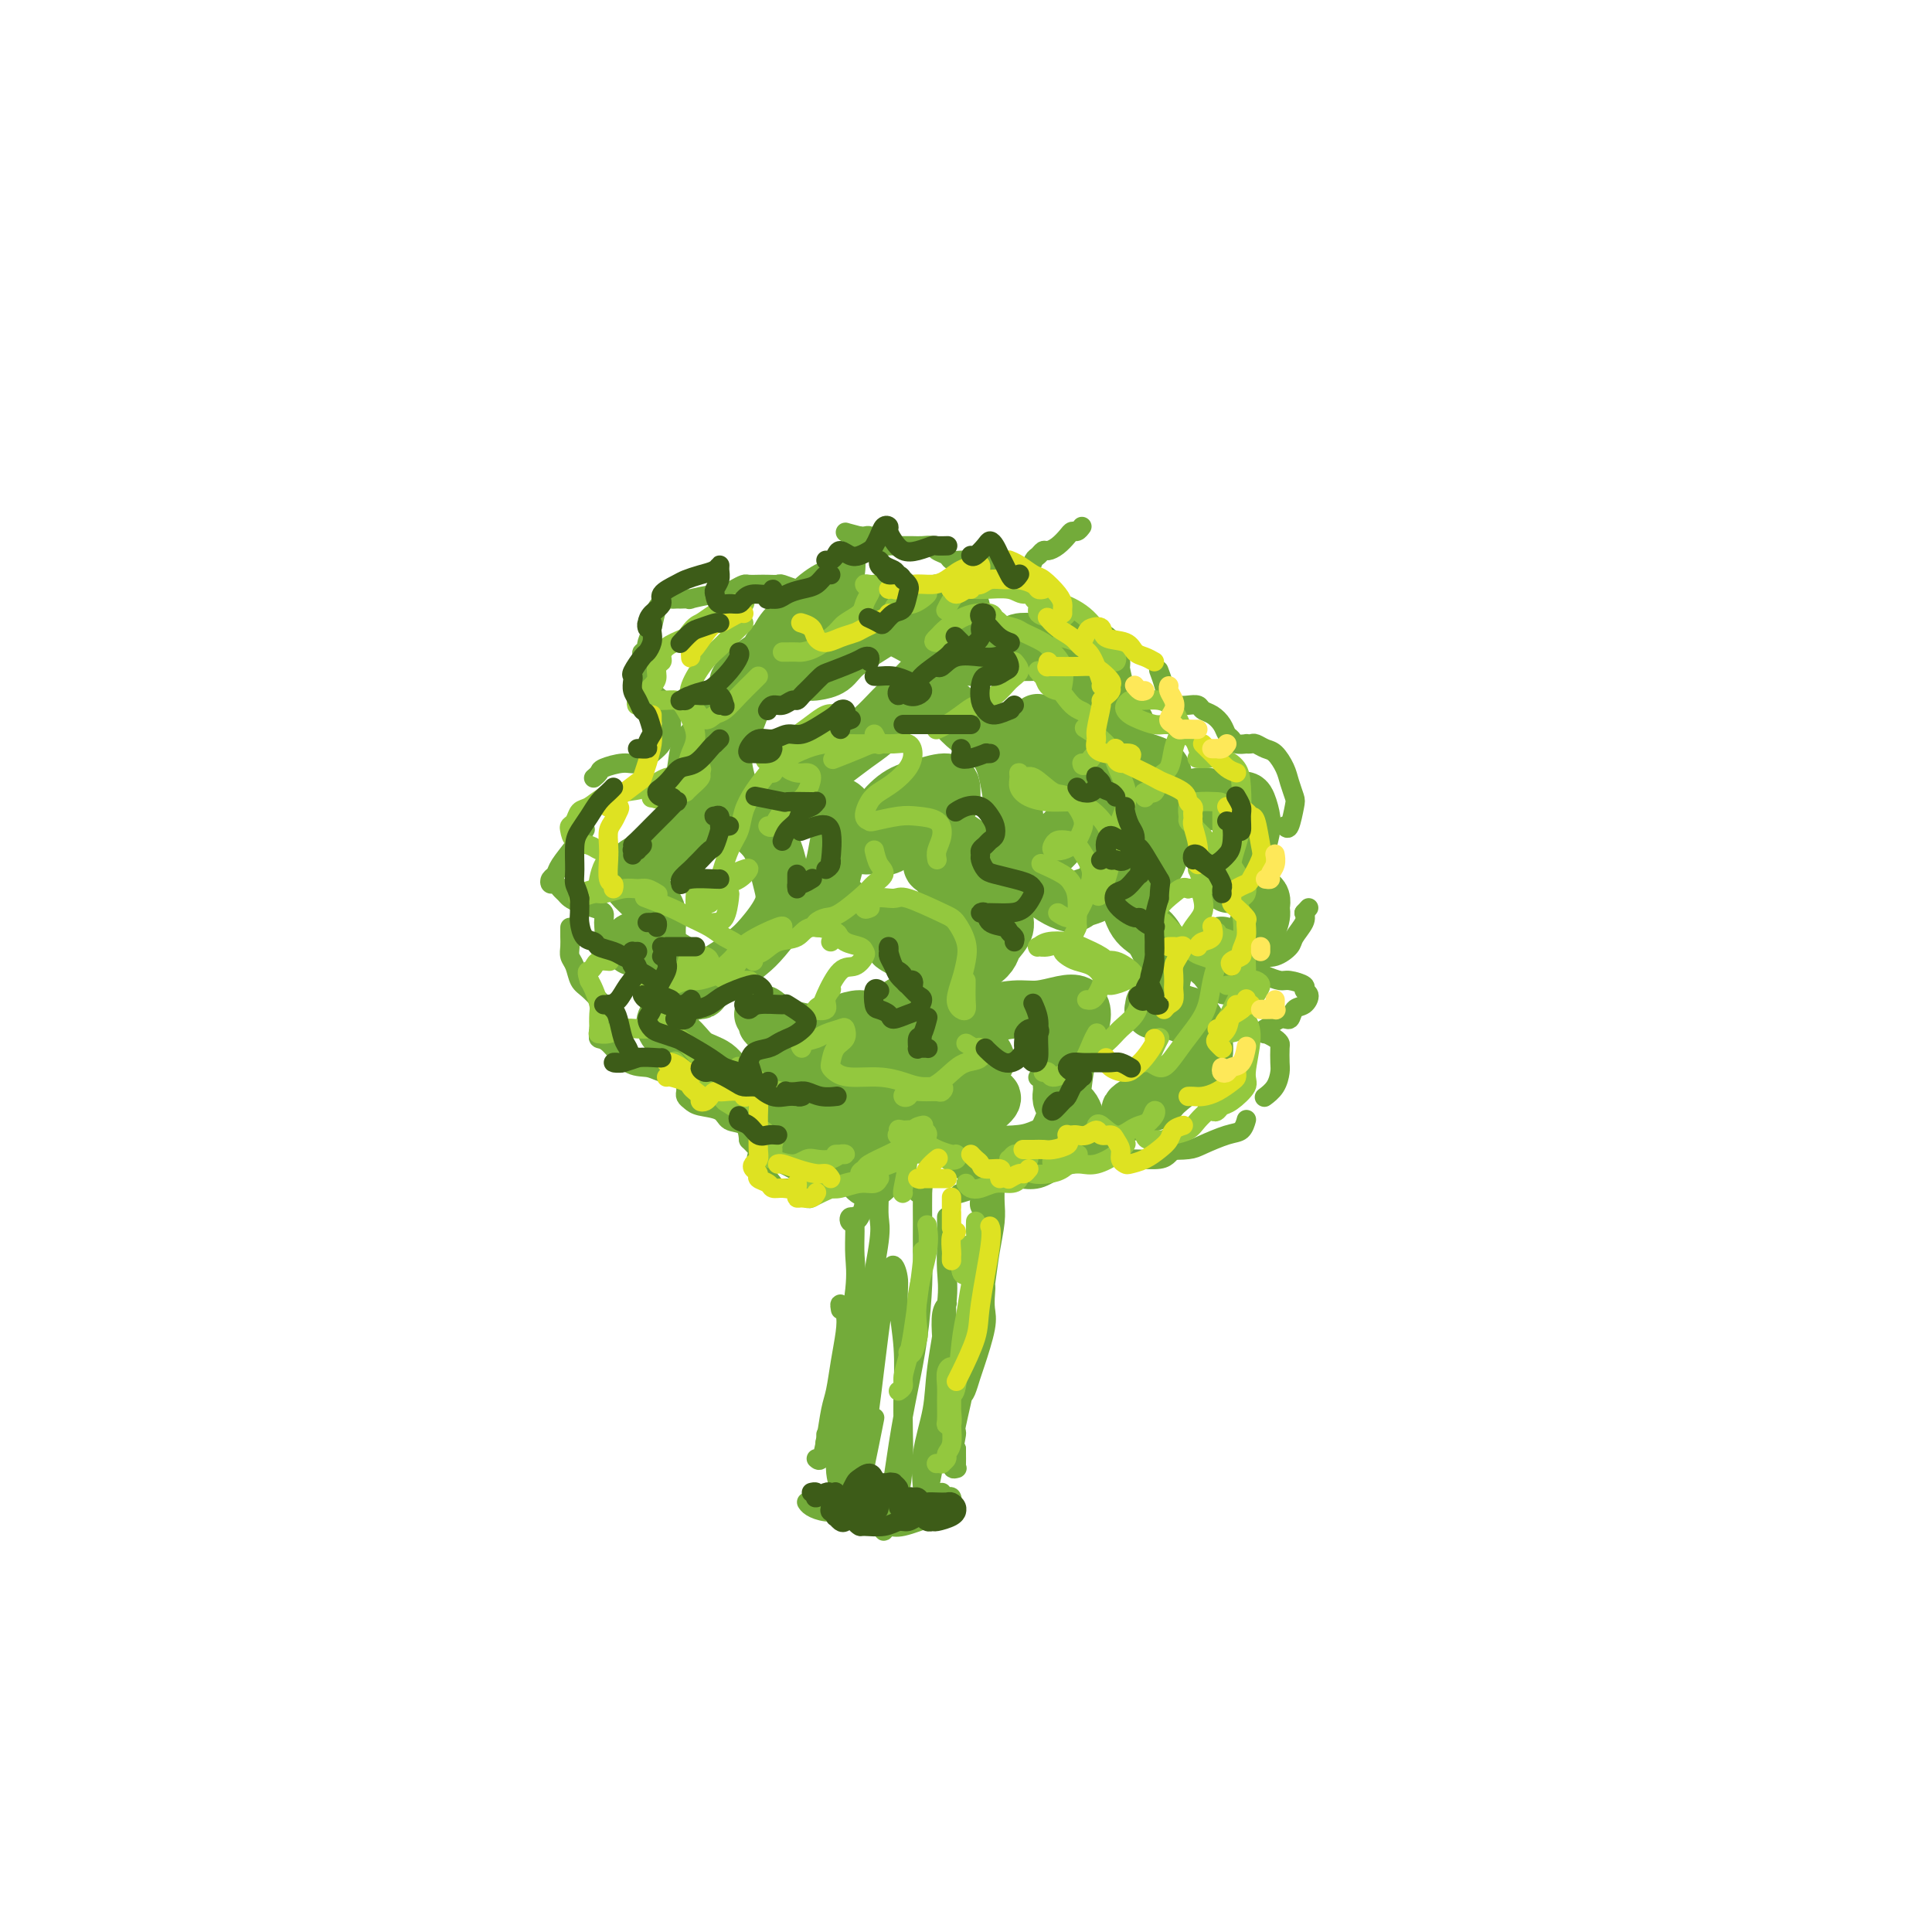 <svg viewBox='0 0 400 400' version='1.1' xmlns='http://www.w3.org/2000/svg' xmlns:xlink='http://www.w3.org/1999/xlink'><g fill='none' stroke='rgb(115,171,58)' stroke-width='4' stroke-linecap='round' stroke-linejoin='round'><path d='M206,242c0.000,0.352 0.001,0.703 0,1c-0.001,0.297 -0.003,0.539 0,1c0.003,0.461 0.013,1.142 0,2c-0.013,0.858 -0.048,1.895 0,3c0.048,1.105 0.178,2.278 0,4c-0.178,1.722 -0.663,3.992 -1,6c-0.337,2.008 -0.526,3.753 -1,7c-0.474,3.247 -1.234,7.995 -2,11c-0.766,3.005 -1.537,4.268 -2,6c-0.463,1.732 -0.618,3.932 -1,5c-0.382,1.068 -0.990,1.003 -1,1c-0.010,-0.003 0.579,0.057 1,0c0.421,-0.057 0.673,-0.231 1,-1c0.327,-0.769 0.728,-2.135 1,-3c0.272,-0.865 0.413,-1.231 1,-3c0.587,-1.769 1.619,-4.942 2,-7c0.381,-2.058 0.112,-3.001 0,-4c-0.112,-0.999 -0.066,-2.055 0,-3c0.066,-0.945 0.153,-1.779 0,-2c-0.153,-0.221 -0.547,0.170 -1,1c-0.453,0.830 -0.967,2.098 -1,3c-0.033,0.902 0.413,1.437 0,3c-0.413,1.563 -1.685,4.153 -2,6c-0.315,1.847 0.326,2.950 0,6c-0.326,3.050 -1.618,8.047 -2,10c-0.382,1.953 0.146,0.861 0,2c-0.146,1.139 -0.967,4.509 -1,6c-0.033,1.491 0.723,1.104 1,1c0.277,-0.104 0.074,0.075 0,0c-0.074,-0.075 -0.020,-0.405 0,-1c0.020,-0.595 0.006,-1.456 0,-2c-0.006,-0.544 -0.003,-0.772 0,-1'/><path d='M198,300c-0.088,-0.513 -0.808,-0.295 -1,0c-0.192,0.295 0.144,0.667 0,1c-0.144,0.333 -0.770,0.628 -1,1c-0.230,0.372 -0.066,0.821 0,1c0.066,0.179 0.033,0.090 0,0'/><path d='M196,252c0.001,-0.032 0.002,-0.064 0,0c-0.002,0.064 -0.008,0.223 0,1c0.008,0.777 0.028,2.171 0,4c-0.028,1.829 -0.106,4.093 0,6c0.106,1.907 0.396,3.456 0,7c-0.396,3.544 -1.479,9.084 -2,13c-0.521,3.916 -0.480,6.209 -1,9c-0.520,2.791 -1.600,6.080 -2,9c-0.400,2.920 -0.118,5.472 0,7c0.118,1.528 0.074,2.031 0,3c-0.074,0.969 -0.179,2.405 0,2c0.179,-0.405 0.640,-2.649 1,-4c0.360,-1.351 0.619,-1.808 1,-4c0.381,-2.192 0.886,-6.117 1,-9c0.114,-2.883 -0.162,-4.723 0,-7c0.162,-2.277 0.761,-4.990 1,-7c0.239,-2.010 0.116,-3.318 0,-5c-0.116,-1.682 -0.226,-3.738 0,-5c0.226,-1.262 0.790,-1.729 1,-2c0.210,-0.271 0.068,-0.346 0,0c-0.068,0.346 -0.060,1.114 0,2c0.060,0.886 0.174,1.892 0,4c-0.174,2.108 -0.635,5.319 -1,8c-0.365,2.681 -0.634,4.834 -1,7c-0.366,2.166 -0.830,4.346 -1,6c-0.170,1.654 -0.046,2.784 0,4c0.046,1.216 0.012,2.520 0,3c-0.012,0.480 -0.004,0.137 0,0c0.004,-0.137 0.002,-0.069 0,0'/><path d='M190,247c0.423,-0.392 0.846,-0.785 1,-1c0.154,-0.215 0.039,-0.253 0,1c-0.039,1.253 -0.002,3.798 0,6c0.002,2.202 -0.030,4.062 0,6c0.030,1.938 0.121,3.955 0,7c-0.121,3.045 -0.453,7.120 -1,11c-0.547,3.880 -1.310,7.566 -2,11c-0.690,3.434 -1.307,6.615 -2,11c-0.693,4.385 -1.461,9.975 -2,13c-0.539,3.025 -0.848,3.487 -1,4c-0.152,0.513 -0.146,1.077 0,1c0.146,-0.077 0.431,-0.797 1,-2c0.569,-1.203 1.421,-2.891 2,-5c0.579,-2.109 0.883,-4.640 1,-7c0.117,-2.360 0.046,-4.549 0,-7c-0.046,-2.451 -0.068,-5.163 0,-8c0.068,-2.837 0.225,-5.800 0,-9c-0.225,-3.200 -0.834,-6.637 -1,-9c-0.166,-2.363 0.110,-3.650 0,-5c-0.110,-1.350 -0.607,-2.762 -1,-3c-0.393,-0.238 -0.682,0.698 -1,2c-0.318,1.302 -0.663,2.970 -1,5c-0.337,2.030 -0.664,4.421 -1,7c-0.336,2.579 -0.679,5.346 -1,8c-0.321,2.654 -0.619,5.195 -1,8c-0.381,2.805 -0.844,5.875 -1,8c-0.156,2.125 -0.003,3.304 0,4c0.003,0.696 -0.144,0.908 0,0c0.144,-0.908 0.577,-2.937 1,-5c0.423,-2.063 0.835,-4.161 1,-5c0.165,-0.839 0.082,-0.420 0,0'/><path d='M181,245c0.424,-0.080 0.847,-0.160 1,0c0.153,0.160 0.034,0.560 0,1c-0.034,0.440 0.016,0.918 0,2c-0.016,1.082 -0.100,2.767 0,4c0.100,1.233 0.383,2.015 0,5c-0.383,2.985 -1.433,8.174 -2,12c-0.567,3.826 -0.650,6.290 -1,9c-0.350,2.710 -0.965,5.667 -2,10c-1.035,4.333 -2.490,10.041 -3,13c-0.510,2.959 -0.077,3.169 0,4c0.077,0.831 -0.204,2.282 0,3c0.204,0.718 0.892,0.703 1,0c0.108,-0.703 -0.364,-2.094 0,-3c0.364,-0.906 1.562,-1.325 2,-3c0.438,-1.675 0.114,-4.604 0,-7c-0.114,-2.396 -0.019,-4.258 0,-6c0.019,-1.742 -0.037,-3.363 0,-5c0.037,-1.637 0.167,-3.289 0,-4c-0.167,-0.711 -0.632,-0.480 -1,0c-0.368,0.480 -0.640,1.208 -1,2c-0.360,0.792 -0.810,1.648 -1,3c-0.190,1.352 -0.120,3.201 0,5c0.120,1.799 0.291,3.547 0,6c-0.291,2.453 -1.045,5.610 -1,8c0.045,2.390 0.888,4.013 1,5c0.112,0.987 -0.506,1.337 0,2c0.506,0.663 2.136,1.640 3,2c0.864,0.360 0.961,0.103 1,0c0.039,-0.103 0.019,-0.051 0,0'/><path d='M195,309c0.314,0.476 0.628,0.952 1,1c0.372,0.048 0.801,-0.333 1,0c0.199,0.333 0.167,1.381 0,2c-0.167,0.619 -0.471,0.808 -1,1c-0.529,0.192 -1.284,0.388 -3,1c-1.716,0.612 -4.393,1.642 -6,2c-1.607,0.358 -2.144,0.044 -3,0c-0.856,-0.044 -2.030,0.181 -3,0c-0.970,-0.181 -1.735,-0.767 -2,-1c-0.265,-0.233 -0.028,-0.114 0,0c0.028,0.114 -0.151,0.223 0,0c0.151,-0.223 0.633,-0.778 1,-1c0.367,-0.222 0.619,-0.112 2,0c1.381,0.112 3.893,0.226 5,0c1.107,-0.226 0.810,-0.793 1,-1c0.190,-0.207 0.865,-0.055 1,0c0.135,0.055 -0.272,0.012 -2,0c-1.728,-0.012 -4.778,0.007 -7,0c-2.222,-0.007 -3.615,-0.041 -5,0c-1.385,0.041 -2.763,0.155 -4,0c-1.237,-0.155 -2.333,-0.580 -3,-1c-0.667,-0.420 -0.905,-0.834 -1,-1c-0.095,-0.166 -0.048,-0.083 0,0'/><path d='M169,302c0.333,0.293 0.667,0.587 1,0c0.333,-0.587 0.667,-2.053 1,-4c0.333,-1.947 0.665,-4.373 1,-6c0.335,-1.627 0.675,-2.455 1,-4c0.325,-1.545 0.637,-3.808 1,-6c0.363,-2.192 0.777,-4.314 1,-6c0.223,-1.686 0.256,-2.936 0,-4c-0.256,-1.064 -0.800,-1.940 -1,-2c-0.200,-0.060 -0.057,0.697 0,1c0.057,0.303 0.029,0.151 0,0'/><path d='M171,297c0.054,0.855 0.107,1.709 0,2c-0.107,0.291 -0.375,0.018 0,-1c0.375,-1.018 1.393,-2.781 2,-5c0.607,-2.219 0.804,-4.894 1,-7c0.196,-2.106 0.392,-3.644 1,-7c0.608,-3.356 1.628,-8.531 2,-12c0.372,-3.469 0.096,-5.232 0,-7c-0.096,-1.768 -0.012,-3.542 0,-5c0.012,-1.458 -0.046,-2.600 0,-3c0.046,-0.400 0.197,-0.057 0,0c-0.197,0.057 -0.744,-0.173 -1,0c-0.256,0.173 -0.223,0.750 0,1c0.223,0.250 0.634,0.175 1,0c0.366,-0.175 0.686,-0.449 1,-1c0.314,-0.551 0.623,-1.379 1,-3c0.377,-1.621 0.822,-4.035 1,-5c0.178,-0.965 0.089,-0.483 0,0'/><path d='M204,245c0.315,-0.618 0.630,-1.236 1,-2c0.370,-0.764 0.794,-1.674 1,-2c0.206,-0.326 0.195,-0.068 0,0c-0.195,0.068 -0.575,-0.055 -1,0c-0.425,0.055 -0.894,0.288 -1,1c-0.106,0.712 0.153,1.901 0,3c-0.153,1.099 -0.717,2.106 -1,3c-0.283,0.894 -0.283,1.674 0,2c0.283,0.326 0.851,0.197 1,0c0.149,-0.197 -0.122,-0.463 0,-1c0.122,-0.537 0.635,-1.345 1,-2c0.365,-0.655 0.581,-1.156 1,-2c0.419,-0.844 1.040,-2.030 1,-3c-0.040,-0.970 -0.742,-1.723 -1,-2c-0.258,-0.277 -0.074,-0.079 0,0c0.074,0.079 0.037,0.040 0,0'/><path d='M199,247c-0.293,0.087 -0.587,0.173 0,0c0.587,-0.173 2.053,-0.607 3,-1c0.947,-0.393 1.374,-0.746 2,-1c0.626,-0.254 1.451,-0.408 2,-1c0.549,-0.592 0.823,-1.623 1,-2c0.177,-0.377 0.258,-0.100 0,0c-0.258,0.100 -0.855,0.025 -1,0c-0.145,-0.025 0.163,0.001 0,0c-0.163,-0.001 -0.798,-0.028 -1,0c-0.202,0.028 0.027,0.112 0,0c-0.027,-0.112 -0.311,-0.421 0,0c0.311,0.421 1.217,1.570 2,2c0.783,0.430 1.444,0.141 2,0c0.556,-0.141 1.008,-0.132 2,0c0.992,0.132 2.526,0.389 4,0c1.474,-0.389 2.890,-1.424 4,-2c1.110,-0.576 1.914,-0.694 3,-1c1.086,-0.306 2.453,-0.802 3,-1c0.547,-0.198 0.273,-0.099 0,0'/><path d='M234,240c0.445,-0.022 0.890,-0.045 2,0c1.110,0.045 2.885,0.156 4,0c1.115,-0.156 1.569,-0.581 2,-1c0.431,-0.419 0.837,-0.834 1,-1c0.163,-0.166 0.081,-0.083 0,0'/><path d='M242,237c-0.397,0.408 -0.793,0.815 0,1c0.793,0.185 2.777,0.147 4,0c1.223,-0.147 1.687,-0.404 3,-1c1.313,-0.596 3.476,-1.531 5,-2c1.524,-0.469 2.410,-0.472 3,-1c0.590,-0.528 0.883,-1.579 1,-2c0.117,-0.421 0.059,-0.210 0,0'/><path d='M262,227c-0.196,0.146 -0.392,0.291 0,0c0.392,-0.291 1.374,-1.020 2,-2c0.626,-0.980 0.898,-2.213 1,-3c0.102,-0.787 0.034,-1.129 0,-2c-0.034,-0.871 -0.034,-2.271 0,-3c0.034,-0.729 0.101,-0.788 0,-1c-0.101,-0.212 -0.369,-0.576 -1,-1c-0.631,-0.424 -1.624,-0.906 -2,-1c-0.376,-0.094 -0.136,0.201 0,0c0.136,-0.201 0.168,-0.898 0,-1c-0.168,-0.102 -0.536,0.391 0,0c0.536,-0.391 1.977,-1.667 3,-2c1.023,-0.333 1.629,0.276 2,0c0.371,-0.276 0.509,-1.436 1,-2c0.491,-0.564 1.337,-0.533 2,-1c0.663,-0.467 1.143,-1.431 1,-2c-0.143,-0.569 -0.909,-0.744 -1,-1c-0.091,-0.256 0.494,-0.593 0,-1c-0.494,-0.407 -2.066,-0.883 -3,-1c-0.934,-0.117 -1.231,0.123 -2,0c-0.769,-0.123 -2.010,-0.611 -3,-1c-0.990,-0.389 -1.728,-0.679 -2,-1c-0.272,-0.321 -0.079,-0.673 0,-1c0.079,-0.327 0.042,-0.630 0,-1c-0.042,-0.370 -0.090,-0.808 0,-1c0.090,-0.192 0.319,-0.138 1,0c0.681,0.138 1.815,0.360 3,0c1.185,-0.360 2.421,-1.303 3,-2c0.579,-0.697 0.502,-1.149 1,-2c0.498,-0.851 1.571,-2.100 2,-3c0.429,-0.900 0.215,-1.450 0,-2'/><path d='M270,189c1.667,-1.833 0.833,-0.917 0,0'/><path d='M266,171c0.316,0.412 0.633,0.824 1,0c0.367,-0.824 0.786,-2.883 1,-4c0.214,-1.117 0.223,-1.293 0,-2c-0.223,-0.707 -0.680,-1.944 -1,-3c-0.320,-1.056 -0.505,-1.929 -1,-3c-0.495,-1.071 -1.300,-2.339 -2,-3c-0.700,-0.661 -1.296,-0.713 -2,-1c-0.704,-0.287 -1.516,-0.808 -2,-1c-0.484,-0.192 -0.640,-0.055 -1,0c-0.360,0.055 -0.923,0.026 -1,0c-0.077,-0.026 0.331,-0.051 0,0c-0.331,0.051 -1.401,0.179 -2,0c-0.599,-0.179 -0.728,-0.664 -1,-1c-0.272,-0.336 -0.688,-0.525 -1,-1c-0.312,-0.475 -0.520,-1.238 -1,-2c-0.480,-0.762 -1.230,-1.524 -2,-2c-0.770,-0.476 -1.558,-0.665 -2,-1c-0.442,-0.335 -0.538,-0.816 -1,-1c-0.462,-0.184 -1.290,-0.071 -2,0c-0.710,0.071 -1.300,0.100 -2,0c-0.700,-0.100 -1.508,-0.328 -2,-1c-0.492,-0.672 -0.668,-1.788 -1,-3c-0.332,-1.212 -0.820,-2.519 -1,-3c-0.180,-0.481 -0.051,-0.138 0,0c0.051,0.138 0.026,0.069 0,0'/><path d='M224,109c-0.327,0.439 -0.655,0.878 -1,1c-0.345,0.122 -0.708,-0.073 -1,0c-0.292,0.073 -0.512,0.415 -1,1c-0.488,0.585 -1.244,1.413 -2,2c-0.756,0.587 -1.511,0.935 -2,1c-0.489,0.065 -0.712,-0.151 -1,0c-0.288,0.151 -0.640,0.668 -1,1c-0.360,0.332 -0.729,0.478 -1,1c-0.271,0.522 -0.443,1.419 -1,2c-0.557,0.581 -1.500,0.845 -2,1c-0.500,0.155 -0.556,0.199 -1,0c-0.444,-0.199 -1.277,-0.642 -2,-1c-0.723,-0.358 -1.335,-0.631 -2,-1c-0.665,-0.369 -1.381,-0.834 -2,-1c-0.619,-0.166 -1.139,-0.033 -2,0c-0.861,0.033 -2.061,-0.033 -3,0c-0.939,0.033 -1.616,0.167 -2,0c-0.384,-0.167 -0.473,-0.633 -1,-1c-0.527,-0.367 -1.491,-0.634 -2,-1c-0.509,-0.366 -0.563,-0.830 -1,-1c-0.437,-0.170 -1.258,-0.044 -2,0c-0.742,0.044 -1.404,0.008 -2,0c-0.596,-0.008 -1.125,0.012 -2,0c-0.875,-0.012 -2.095,-0.055 -3,0c-0.905,0.055 -1.496,0.207 -2,0c-0.504,-0.207 -0.923,-0.773 -1,-1c-0.077,-0.227 0.186,-0.113 0,0c-0.186,0.113 -0.823,0.226 -1,0c-0.177,-0.226 0.106,-0.792 0,-1c-0.106,-0.208 -0.602,-0.060 -1,0c-0.398,0.060 -0.699,0.030 -1,0'/><path d='M178,111c-5.333,-1.362 -2.167,-0.767 -1,0c1.167,0.767 0.335,1.707 0,2c-0.335,0.293 -0.173,-0.061 0,1c0.173,1.061 0.356,3.538 0,5c-0.356,1.462 -1.250,1.908 -2,2c-0.750,0.092 -1.354,-0.171 -2,0c-0.646,0.171 -1.333,0.774 -2,1c-0.667,0.226 -1.316,0.075 -2,0c-0.684,-0.075 -1.405,-0.073 -2,0c-0.595,0.073 -1.065,0.216 -2,0c-0.935,-0.216 -2.334,-0.790 -3,-1c-0.666,-0.210 -0.597,-0.057 -1,0c-0.403,0.057 -1.276,0.018 -2,0c-0.724,-0.018 -1.297,-0.015 -2,0c-0.703,0.015 -1.536,0.041 -2,0c-0.464,-0.041 -0.561,-0.151 -1,0c-0.439,0.151 -1.222,0.562 -2,1c-0.778,0.438 -1.551,0.902 -2,1c-0.449,0.098 -0.575,-0.170 -2,0c-1.425,0.170 -4.150,0.777 -5,1c-0.850,0.223 0.176,0.060 0,0c-0.176,-0.060 -1.553,-0.017 -2,0c-0.447,0.017 0.035,0.008 0,0c-0.035,-0.008 -0.587,-0.016 -1,0c-0.413,0.016 -0.688,0.055 -1,0c-0.312,-0.055 -0.662,-0.204 -1,0c-0.338,0.204 -0.665,0.762 -1,1c-0.335,0.238 -0.677,0.157 -1,1c-0.323,0.843 -0.625,2.612 -1,4c-0.375,1.388 -0.821,2.397 -1,3c-0.179,0.603 -0.089,0.802 0,1'/><path d='M134,134c-0.866,1.782 -0.032,1.236 0,1c0.032,-0.236 -0.739,-0.164 -1,0c-0.261,0.164 -0.011,0.418 0,1c0.011,0.582 -0.215,1.491 0,2c0.215,0.509 0.871,0.619 1,1c0.129,0.381 -0.270,1.032 0,2c0.270,0.968 1.208,2.251 2,3c0.792,0.749 1.437,0.963 2,2c0.563,1.037 1.045,2.899 1,4c-0.045,1.101 -0.618,1.443 -1,2c-0.382,0.557 -0.572,1.329 -1,2c-0.428,0.671 -1.094,1.240 -2,2c-0.906,0.760 -2.050,1.710 -3,2c-0.950,0.290 -1.705,-0.080 -3,0c-1.295,0.080 -3.132,0.610 -4,1c-0.868,0.390 -0.769,0.641 -1,1c-0.231,0.359 -0.793,0.828 -1,1c-0.207,0.172 -0.059,0.049 0,0c0.059,-0.049 0.030,-0.025 0,0'/><path d='M118,192c0.002,0.357 0.004,0.713 0,1c-0.004,0.287 -0.013,0.504 0,1c0.013,0.496 0.047,1.272 0,2c-0.047,0.728 -0.174,1.407 0,2c0.174,0.593 0.649,1.100 1,2c0.351,0.900 0.577,2.191 1,3c0.423,0.809 1.042,1.134 2,2c0.958,0.866 2.254,2.274 3,3c0.746,0.726 0.942,0.772 1,1c0.058,0.228 -0.023,0.638 0,1c0.023,0.362 0.148,0.675 0,1c-0.148,0.325 -0.571,0.661 -1,1c-0.429,0.339 -0.864,0.679 -1,1c-0.136,0.321 0.025,0.621 0,1c-0.025,0.379 -0.238,0.836 0,1c0.238,0.164 0.925,0.034 2,1c1.075,0.966 2.537,3.029 4,4c1.463,0.971 2.928,0.852 4,1c1.072,0.148 1.751,0.565 3,1c1.249,0.435 3.067,0.890 4,1c0.933,0.110 0.981,-0.125 1,0c0.019,0.125 0.008,0.611 0,1c-0.008,0.389 -0.012,0.682 0,1c0.012,0.318 0.042,0.661 0,1c-0.042,0.339 -0.154,0.672 0,1c0.154,0.328 0.573,0.650 1,1c0.427,0.350 0.860,0.729 2,1c1.140,0.271 2.986,0.433 4,1c1.014,0.567 1.196,1.537 2,2c0.804,0.463 2.230,0.418 3,1c0.770,0.582 0.885,1.791 1,3'/><path d='M155,236c2.665,2.630 2.328,2.705 2,3c-0.328,0.295 -0.646,0.811 0,2c0.646,1.189 2.257,3.050 3,4c0.743,0.950 0.619,0.991 1,1c0.381,0.009 1.269,-0.012 2,0c0.731,0.012 1.306,0.056 2,0c0.694,-0.056 1.505,-0.211 2,-1c0.495,-0.789 0.672,-2.212 1,-3c0.328,-0.788 0.808,-0.939 1,-1c0.192,-0.061 0.096,-0.030 0,0'/><path d='M136,195c-0.007,-0.083 -0.015,-0.165 -1,0c-0.985,0.165 -2.948,0.578 -4,1c-1.052,0.422 -1.192,0.854 -2,1c-0.808,0.146 -2.283,0.005 -3,0c-0.717,-0.005 -0.674,0.125 -1,0c-0.326,-0.125 -1.021,-0.506 -1,-1c0.021,-0.494 0.756,-1.102 1,-2c0.244,-0.898 -0.004,-2.086 0,-3c0.004,-0.914 0.261,-1.554 0,-2c-0.261,-0.446 -1.040,-0.696 -2,-1c-0.960,-0.304 -2.102,-0.660 -3,-1c-0.898,-0.340 -1.550,-0.665 -2,-1c-0.450,-0.335 -0.696,-0.681 -1,-1c-0.304,-0.319 -0.667,-0.610 -1,-1c-0.333,-0.390 -0.638,-0.879 -1,-1c-0.362,-0.121 -0.781,0.127 -1,0c-0.219,-0.127 -0.237,-0.630 0,-1c0.237,-0.370 0.729,-0.607 1,-1c0.271,-0.393 0.320,-0.940 1,-2c0.680,-1.060 1.991,-2.631 3,-4c1.009,-1.369 1.717,-2.534 2,-3c0.283,-0.466 0.142,-0.233 0,0'/><path d='M208,236c0.700,-0.036 1.400,-0.073 2,0c0.600,0.073 1.101,0.254 2,0c0.899,-0.254 2.197,-0.944 3,-2c0.803,-1.056 1.111,-2.479 2,-4c0.889,-1.521 2.357,-3.140 3,-4c0.643,-0.860 0.459,-0.960 0,-1c-0.459,-0.040 -1.194,-0.018 -2,0c-0.806,0.018 -1.684,0.033 -2,0c-0.316,-0.033 -0.071,-0.114 0,0c0.071,0.114 -0.033,0.422 0,0c0.033,-0.422 0.201,-1.575 0,-2c-0.201,-0.425 -0.772,-0.121 -1,0c-0.228,0.121 -0.114,0.061 0,0'/><path d='M202,238c-0.583,-0.022 -1.165,-0.044 -2,0c-0.835,0.044 -1.922,0.153 -3,0c-1.078,-0.153 -2.145,-0.569 -3,-1c-0.855,-0.431 -1.497,-0.878 -2,-1c-0.503,-0.122 -0.867,0.081 -1,0c-0.133,-0.081 -0.036,-0.446 1,-1c1.036,-0.554 3.011,-1.297 4,-2c0.989,-0.703 0.991,-1.365 2,-2c1.009,-0.635 3.025,-1.242 4,-2c0.975,-0.758 0.910,-1.667 1,-2c0.090,-0.333 0.336,-0.089 0,0c-0.336,0.089 -1.253,0.024 -2,0c-0.747,-0.024 -1.324,-0.006 -2,0c-0.676,0.006 -1.451,0.002 -2,0c-0.549,-0.002 -0.871,-0.000 -1,0c-0.129,0.000 -0.064,0.000 0,0'/></g>
<g fill='none' stroke='rgb(115,171,58)' stroke-width='12' stroke-linecap='round' stroke-linejoin='round'><path d='M237,227c1.334,0.024 2.668,0.049 3,0c0.332,-0.049 -0.338,-0.170 -1,0c-0.662,0.170 -1.315,0.631 -2,1c-0.685,0.369 -1.403,0.646 -2,1c-0.597,0.354 -1.075,0.784 -1,1c0.075,0.216 0.701,0.217 1,0c0.299,-0.217 0.269,-0.651 1,-1c0.731,-0.349 2.222,-0.612 3,-1c0.778,-0.388 0.843,-0.899 2,-2c1.157,-1.101 3.405,-2.791 5,-4c1.595,-1.209 2.538,-1.935 3,-3c0.462,-1.065 0.442,-2.468 0,-4c-0.442,-1.532 -1.305,-3.194 -2,-4c-0.695,-0.806 -1.221,-0.755 -2,-1c-0.779,-0.245 -1.812,-0.787 -3,-1c-1.188,-0.213 -2.530,-0.099 -3,0c-0.470,0.099 -0.069,0.183 0,0c0.069,-0.183 -0.194,-0.632 0,-1c0.194,-0.368 0.846,-0.655 1,-1c0.154,-0.345 -0.189,-0.750 0,-2c0.189,-1.250 0.909,-3.347 1,-5c0.091,-1.653 -0.448,-2.861 -1,-4c-0.552,-1.139 -1.117,-2.209 -2,-3c-0.883,-0.791 -2.083,-1.304 -3,-3c-0.917,-1.696 -1.551,-4.574 -2,-6c-0.449,-1.426 -0.712,-1.399 -1,-2c-0.288,-0.601 -0.599,-1.830 0,-3c0.599,-1.170 2.109,-2.283 3,-3c0.891,-0.717 1.163,-1.039 2,-2c0.837,-0.961 2.239,-2.560 3,-4c0.761,-1.440 0.880,-2.720 1,-4'/><path d='M241,166c1.377,-2.760 0.318,-3.162 0,-4c-0.318,-0.838 0.105,-2.114 -1,-3c-1.105,-0.886 -3.739,-1.382 -5,-2c-1.261,-0.618 -1.151,-1.358 -2,-2c-0.849,-0.642 -2.658,-1.187 -4,-2c-1.342,-0.813 -2.216,-1.894 -3,-3c-0.784,-1.106 -1.479,-2.235 -2,-3c-0.521,-0.765 -0.870,-1.164 -1,-2c-0.130,-0.836 -0.041,-2.109 0,-3c0.041,-0.891 0.034,-1.401 0,-2c-0.034,-0.599 -0.093,-1.286 -1,-2c-0.907,-0.714 -2.660,-1.456 -4,-2c-1.340,-0.544 -2.265,-0.892 -3,-1c-0.735,-0.108 -1.280,0.024 -3,0c-1.720,-0.024 -4.616,-0.202 -6,0c-1.384,0.202 -1.257,0.785 -2,1c-0.743,0.215 -2.355,0.061 -3,0c-0.645,-0.061 -0.322,-0.031 0,0'/><path d='M199,126c-0.719,-0.349 -1.439,-0.698 -2,-1c-0.561,-0.302 -0.964,-0.558 -3,0c-2.036,0.558 -5.704,1.929 -8,3c-2.296,1.071 -3.219,1.843 -5,3c-1.781,1.157 -4.421,2.700 -6,4c-1.579,1.300 -2.097,2.356 -3,3c-0.903,0.644 -2.191,0.877 -3,1c-0.809,0.123 -1.140,0.136 -1,0c0.140,-0.136 0.750,-0.423 1,-1c0.250,-0.577 0.140,-1.446 0,-2c-0.140,-0.554 -0.309,-0.795 -1,-1c-0.691,-0.205 -1.904,-0.376 -3,0c-1.096,0.376 -2.077,1.299 -3,2c-0.923,0.701 -1.790,1.178 -3,2c-1.210,0.822 -2.764,1.987 -4,4c-1.236,2.013 -2.156,4.873 -3,7c-0.844,2.127 -1.614,3.519 -2,5c-0.386,1.481 -0.388,3.050 0,5c0.388,1.950 1.164,4.282 2,6c0.836,1.718 1.730,2.824 3,4c1.270,1.176 2.916,2.423 4,4c1.084,1.577 1.606,3.486 2,5c0.394,1.514 0.659,2.635 1,4c0.341,1.365 0.758,2.975 0,5c-0.758,2.025 -2.690,4.466 -4,6c-1.310,1.534 -1.997,2.163 -3,3c-1.003,0.837 -2.320,1.884 -4,3c-1.680,1.116 -3.721,2.300 -5,3c-1.279,0.700 -1.794,0.914 -2,1c-0.206,0.086 -0.103,0.043 0,0'/><path d='M158,210c0.510,0.332 1.019,0.664 1,1c-0.019,0.336 -0.567,0.676 0,1c0.567,0.324 2.250,0.631 4,1c1.750,0.369 3.568,0.801 5,1c1.432,0.199 2.479,0.165 5,0c2.521,-0.165 6.516,-0.462 9,-1c2.484,-0.538 3.458,-1.317 5,-2c1.542,-0.683 3.653,-1.270 5,-2c1.347,-0.730 1.930,-1.602 2,-2c0.070,-0.398 -0.372,-0.320 -1,0c-0.628,0.320 -1.442,0.883 -2,1c-0.558,0.117 -0.861,-0.210 -1,0c-0.139,0.210 -0.115,0.958 0,1c0.115,0.042 0.321,-0.621 1,-1c0.679,-0.379 1.830,-0.472 3,-1c1.170,-0.528 2.359,-1.489 3,-3c0.641,-1.511 0.734,-3.571 1,-5c0.266,-1.429 0.706,-2.227 0,-3c-0.706,-0.773 -2.557,-1.519 -4,-2c-1.443,-0.481 -2.480,-0.695 -4,-1c-1.520,-0.305 -3.525,-0.700 -5,-1c-1.475,-0.300 -2.420,-0.506 -4,-1c-1.580,-0.494 -3.793,-1.278 -5,-2c-1.207,-0.722 -1.407,-1.382 -2,-2c-0.593,-0.618 -1.580,-1.194 -2,-2c-0.420,-0.806 -0.272,-1.841 0,-3c0.272,-1.159 0.667,-2.443 1,-4c0.333,-1.557 0.605,-3.386 1,-5c0.395,-1.614 0.914,-3.011 1,-4c0.086,-0.989 -0.261,-1.568 -1,-2c-0.739,-0.432 -1.869,-0.716 -3,-1'/><path d='M171,166c-1.418,-0.236 -2.963,0.674 -4,1c-1.037,0.326 -1.566,0.068 -2,0c-0.434,-0.068 -0.774,0.054 -1,0c-0.226,-0.054 -0.340,-0.282 0,-1c0.340,-0.718 1.133,-1.924 2,-3c0.867,-1.076 1.808,-2.022 3,-3c1.192,-0.978 2.634,-1.988 4,-3c1.366,-1.012 2.656,-2.026 4,-3c1.344,-0.974 2.741,-1.908 4,-3c1.259,-1.092 2.379,-2.340 4,-4c1.621,-1.660 3.743,-3.731 5,-5c1.257,-1.269 1.649,-1.736 2,-2c0.351,-0.264 0.663,-0.325 1,0c0.337,0.325 0.701,1.034 1,2c0.299,0.966 0.535,2.187 1,3c0.465,0.813 1.161,1.218 2,2c0.839,0.782 1.821,1.942 3,3c1.179,1.058 2.557,2.016 4,3c1.443,0.984 2.953,1.996 4,5c1.047,3.004 1.633,8.002 2,11c0.367,2.998 0.516,3.996 0,7c-0.516,3.004 -1.698,8.012 -2,11c-0.302,2.988 0.275,3.955 0,5c-0.275,1.045 -1.402,2.167 -2,3c-0.598,0.833 -0.667,1.376 -1,2c-0.333,0.624 -0.929,1.330 -2,2c-1.071,0.670 -2.616,1.304 -4,3c-1.384,1.696 -2.608,4.455 -3,6c-0.392,1.545 0.048,1.878 0,2c-0.048,0.122 -0.585,0.035 0,0c0.585,-0.035 2.293,-0.017 4,0'/><path d='M200,210c1.223,0.374 2.282,0.309 4,0c1.718,-0.309 4.097,-0.863 6,-1c1.903,-0.137 3.331,0.143 5,0c1.669,-0.143 3.579,-0.708 5,-1c1.421,-0.292 2.353,-0.311 3,0c0.647,0.311 1.009,0.951 1,2c-0.009,1.049 -0.388,2.506 -1,4c-0.612,1.494 -1.457,3.024 -2,5c-0.543,1.976 -0.783,4.399 -1,6c-0.217,1.601 -0.409,2.380 0,3c0.409,0.620 1.419,1.082 2,2c0.581,0.918 0.732,2.291 1,3c0.268,0.709 0.651,0.754 1,1c0.349,0.246 0.662,0.693 0,1c-0.662,0.307 -2.298,0.473 -4,1c-1.702,0.527 -3.469,1.416 -5,2c-1.531,0.584 -2.826,0.862 -5,1c-2.174,0.138 -5.225,0.136 -7,0c-1.775,-0.136 -2.272,-0.405 -3,-1c-0.728,-0.595 -1.686,-1.515 -2,-2c-0.314,-0.485 0.018,-0.536 0,-1c-0.018,-0.464 -0.385,-1.340 0,-2c0.385,-0.660 1.523,-1.105 3,-2c1.477,-0.895 3.293,-2.241 4,-3c0.707,-0.759 0.306,-0.932 0,-1c-0.306,-0.068 -0.516,-0.032 -2,0c-1.484,0.032 -4.243,0.061 -6,0c-1.757,-0.061 -2.512,-0.212 -4,0c-1.488,0.212 -3.708,0.788 -5,1c-1.292,0.212 -1.655,0.061 -2,0c-0.345,-0.061 -0.673,-0.030 -1,0'/><path d='M185,228c-3.365,0.045 -1.778,0.156 0,0c1.778,-0.156 3.745,-0.580 5,-1c1.255,-0.420 1.796,-0.838 3,-1c1.204,-0.162 3.072,-0.069 5,-1c1.928,-0.931 3.918,-2.884 5,-4c1.082,-1.116 1.257,-1.393 1,-2c-0.257,-0.607 -0.947,-1.545 -2,-2c-1.053,-0.455 -2.470,-0.427 -4,0c-1.530,0.427 -3.175,1.252 -5,2c-1.825,0.748 -3.832,1.418 -6,2c-2.168,0.582 -4.499,1.075 -6,2c-1.501,0.925 -2.173,2.283 -3,3c-0.827,0.717 -1.808,0.792 -2,1c-0.192,0.208 0.406,0.547 1,1c0.594,0.453 1.184,1.018 2,1c0.816,-0.018 1.857,-0.619 3,-1c1.143,-0.381 2.388,-0.542 3,-1c0.612,-0.458 0.591,-1.211 0,-2c-0.591,-0.789 -1.754,-1.612 -3,-2c-1.246,-0.388 -2.577,-0.341 -4,0c-1.423,0.341 -2.939,0.976 -5,1c-2.061,0.024 -4.666,-0.564 -6,-1c-1.334,-0.436 -1.398,-0.722 -2,-1c-0.602,-0.278 -1.743,-0.550 -2,-1c-0.257,-0.450 0.372,-1.077 1,-2c0.628,-0.923 1.257,-2.140 2,-3c0.743,-0.860 1.600,-1.363 3,-2c1.400,-0.637 3.344,-1.408 5,-2c1.656,-0.592 3.023,-1.006 4,-1c0.977,0.006 1.565,0.430 3,0c1.435,-0.430 3.718,-1.715 6,-3'/><path d='M187,208c3.346,-1.516 2.710,-2.307 3,-3c0.290,-0.693 1.507,-1.289 2,-2c0.493,-0.711 0.261,-1.537 0,-2c-0.261,-0.463 -0.552,-0.562 -1,-1c-0.448,-0.438 -1.053,-1.216 -2,-2c-0.947,-0.784 -2.236,-1.573 -3,-2c-0.764,-0.427 -1.005,-0.493 -1,-1c0.005,-0.507 0.255,-1.456 1,-2c0.745,-0.544 1.987,-0.685 3,-1c1.013,-0.315 1.799,-0.805 3,-1c1.201,-0.195 2.817,-0.095 4,-1c1.183,-0.905 1.934,-2.815 3,-4c1.066,-1.185 2.447,-1.645 3,-3c0.553,-1.355 0.278,-3.604 0,-5c-0.278,-1.396 -0.558,-1.939 -2,-3c-1.442,-1.061 -4.047,-2.638 -6,-3c-1.953,-0.362 -3.254,0.493 -5,1c-1.746,0.507 -3.938,0.665 -5,1c-1.062,0.335 -0.996,0.846 -1,1c-0.004,0.154 -0.078,-0.048 0,0c0.078,0.048 0.308,0.347 1,0c0.692,-0.347 1.846,-1.341 3,-2c1.154,-0.659 2.309,-0.983 4,-2c1.691,-1.017 3.920,-2.727 5,-4c1.080,-1.273 1.012,-2.108 1,-3c-0.012,-0.892 0.033,-1.841 -1,-2c-1.033,-0.159 -3.143,0.473 -5,1c-1.857,0.527 -3.462,0.950 -5,2c-1.538,1.050 -3.011,2.729 -4,4c-0.989,1.271 -1.495,2.136 -2,3'/><path d='M180,172c-1.127,1.473 -0.945,1.655 -1,2c-0.055,0.345 -0.349,0.853 0,1c0.349,0.147 1.340,-0.066 2,0c0.660,0.066 0.989,0.410 2,0c1.011,-0.410 2.706,-1.574 4,-2c1.294,-0.426 2.189,-0.115 3,0c0.811,0.115 1.537,0.032 2,0c0.463,-0.032 0.661,-0.013 1,0c0.339,0.013 0.819,0.021 1,0c0.181,-0.021 0.065,-0.071 0,0c-0.065,0.071 -0.077,0.262 0,1c0.077,0.738 0.245,2.022 0,3c-0.245,0.978 -0.903,1.649 -1,2c-0.097,0.351 0.366,0.383 1,1c0.634,0.617 1.440,1.820 2,2c0.560,0.180 0.874,-0.663 1,-1c0.126,-0.337 0.063,-0.169 0,0'/><path d='M235,179c0.026,-0.115 0.052,-0.229 0,0c-0.052,0.229 -0.183,0.803 0,1c0.183,0.197 0.679,0.019 1,0c0.321,-0.019 0.468,0.122 1,0c0.532,-0.122 1.449,-0.507 2,-1c0.551,-0.493 0.738,-1.094 1,-2c0.262,-0.906 0.601,-2.117 1,-3c0.399,-0.883 0.857,-1.438 0,-3c-0.857,-1.562 -3.029,-4.132 -4,-5c-0.971,-0.868 -0.740,-0.033 -2,0c-1.260,0.033 -4.010,-0.735 -6,-1c-1.990,-0.265 -3.221,-0.027 -4,0c-0.779,0.027 -1.106,-0.158 -1,0c0.106,0.158 0.645,0.660 1,1c0.355,0.340 0.527,0.517 1,1c0.473,0.483 1.248,1.271 2,2c0.752,0.729 1.480,1.400 2,2c0.520,0.600 0.833,1.130 1,2c0.167,0.870 0.187,2.080 0,3c-0.187,0.920 -0.581,1.551 -1,3c-0.419,1.449 -0.864,3.717 -2,5c-1.136,1.283 -2.963,1.581 -4,2c-1.037,0.419 -1.283,0.958 -2,1c-0.717,0.042 -1.906,-0.412 -3,-1c-1.094,-0.588 -2.094,-1.310 -3,-2c-0.906,-0.690 -1.717,-1.348 -2,-2c-0.283,-0.652 -0.038,-1.299 0,-2c0.038,-0.701 -0.131,-1.456 0,-2c0.131,-0.544 0.561,-0.878 1,-1c0.439,-0.122 0.887,-0.033 2,-1c1.113,-0.967 2.889,-2.991 4,-4c1.111,-1.009 1.555,-1.005 2,-1'/><path d='M223,171c1.577,-1.505 1.019,-1.768 1,-2c-0.019,-0.232 0.501,-0.432 1,-1c0.499,-0.568 0.976,-1.503 1,-2c0.024,-0.497 -0.406,-0.557 -1,-1c-0.594,-0.443 -1.351,-1.271 -2,-2c-0.649,-0.729 -1.191,-1.361 -2,-2c-0.809,-0.639 -1.886,-1.286 -3,-2c-1.114,-0.714 -2.264,-1.495 -3,-2c-0.736,-0.505 -1.059,-0.735 -1,-1c0.059,-0.265 0.500,-0.566 1,-1c0.500,-0.434 1.058,-1.001 1,-2c-0.058,-0.999 -0.731,-2.428 -1,-3c-0.269,-0.572 -0.135,-0.286 0,0'/><path d='M209,134c0.028,0.008 0.057,0.016 0,0c-0.057,-0.016 -0.198,-0.056 0,0c0.198,0.056 0.736,0.206 1,0c0.264,-0.206 0.255,-0.770 1,-1c0.745,-0.230 2.244,-0.125 3,0c0.756,0.125 0.769,0.270 2,0c1.231,-0.270 3.679,-0.955 5,-1c1.321,-0.045 1.516,0.552 2,1c0.484,0.448 1.258,0.749 2,1c0.742,0.251 1.452,0.453 2,1c0.548,0.547 0.933,1.441 1,2c0.067,0.559 -0.186,0.784 0,2c0.186,1.216 0.810,3.422 1,5c0.190,1.578 -0.054,2.528 0,3c0.054,0.472 0.406,0.467 1,1c0.594,0.533 1.429,1.605 2,2c0.571,0.395 0.877,0.113 1,0c0.123,-0.113 0.061,-0.056 0,0'/><path d='M248,165c0.695,-0.115 1.390,-0.229 2,0c0.610,0.229 1.134,0.803 2,1c0.866,0.197 2.075,0.019 3,0c0.925,-0.019 1.565,0.123 2,0c0.435,-0.123 0.665,-0.512 1,0c0.335,0.512 0.775,1.923 1,3c0.225,1.077 0.233,1.819 0,3c-0.233,1.181 -0.708,2.800 -1,4c-0.292,1.200 -0.400,1.982 -1,3c-0.600,1.018 -1.693,2.273 -2,3c-0.307,0.727 0.173,0.926 0,1c-0.173,0.074 -0.999,0.023 -1,0c-0.001,-0.023 0.825,-0.017 1,0c0.175,0.017 -0.299,0.045 0,0c0.299,-0.045 1.372,-0.163 2,0c0.628,0.163 0.811,0.607 1,1c0.189,0.393 0.384,0.734 1,1c0.616,0.266 1.651,0.456 2,1c0.349,0.544 0.010,1.443 0,2c-0.010,0.557 0.309,0.771 0,2c-0.309,1.229 -1.245,3.474 -2,5c-0.755,1.526 -1.330,2.333 -2,3c-0.670,0.667 -1.437,1.195 -2,2c-0.563,0.805 -0.924,1.887 -1,2c-0.076,0.113 0.133,-0.744 0,-1c-0.133,-0.256 -0.607,0.089 -1,0c-0.393,-0.089 -0.705,-0.612 -1,-1c-0.295,-0.388 -0.574,-0.640 -1,-1c-0.426,-0.360 -0.999,-0.828 -1,-1c-0.001,-0.172 0.571,-0.049 1,0c0.429,0.049 0.714,0.025 1,0'/><path d='M252,198c-0.118,-0.310 1.086,-0.083 2,0c0.914,0.083 1.538,0.024 2,0c0.462,-0.024 0.761,-0.014 1,0c0.239,0.014 0.418,0.031 0,0c-0.418,-0.031 -1.432,-0.111 -2,0c-0.568,0.111 -0.692,0.415 -1,0c-0.308,-0.415 -0.802,-1.547 -1,-2c-0.198,-0.453 -0.099,-0.226 0,0'/><path d='M194,134c0.131,0.118 0.262,0.235 0,0c-0.262,-0.235 -0.917,-0.823 -1,-1c-0.083,-0.177 0.408,0.056 0,0c-0.408,-0.056 -1.713,-0.400 -3,-1c-1.287,-0.600 -2.555,-1.454 -4,-2c-1.445,-0.546 -3.067,-0.783 -4,-1c-0.933,-0.217 -1.178,-0.414 -2,0c-0.822,0.414 -2.221,1.440 -3,2c-0.779,0.560 -0.939,0.654 -1,1c-0.061,0.346 -0.023,0.945 0,1c0.023,0.055 0.030,-0.432 0,-1c-0.030,-0.568 -0.099,-1.215 0,-2c0.099,-0.785 0.365,-1.707 0,-3c-0.365,-1.293 -1.361,-2.959 -2,-4c-0.639,-1.041 -0.920,-1.459 -2,-1c-1.080,0.459 -2.957,1.795 -4,3c-1.043,1.205 -1.251,2.278 -2,3c-0.749,0.722 -2.040,1.092 -3,2c-0.960,0.908 -1.589,2.356 -2,3c-0.411,0.644 -0.606,0.486 -1,1c-0.394,0.514 -0.989,1.700 -1,2c-0.011,0.300 0.562,-0.286 0,0c-0.562,0.286 -2.259,1.442 -3,2c-0.741,0.558 -0.524,0.516 -1,1c-0.476,0.484 -1.643,1.493 -2,2c-0.357,0.507 0.097,0.513 0,1c-0.097,0.487 -0.746,1.455 -1,2c-0.254,0.545 -0.112,0.665 0,1c0.112,0.335 0.195,0.884 0,1c-0.195,0.116 -0.668,-0.199 -1,0c-0.332,0.199 -0.523,0.914 -1,2c-0.477,1.086 -1.238,2.543 -2,4'/><path d='M148,152c-1.409,2.124 -2.430,1.935 -3,3c-0.570,1.065 -0.688,3.385 -1,5c-0.312,1.615 -0.819,2.526 -1,3c-0.181,0.474 -0.038,0.512 0,1c0.038,0.488 -0.030,1.427 0,2c0.030,0.573 0.158,0.782 1,1c0.842,0.218 2.399,0.446 3,1c0.601,0.554 0.246,1.434 0,2c-0.246,0.566 -0.382,0.819 -1,1c-0.618,0.181 -1.718,0.289 -3,1c-1.282,0.711 -2.745,2.026 -4,3c-1.255,0.974 -2.300,1.607 -3,2c-0.700,0.393 -1.054,0.545 -2,1c-0.946,0.455 -2.484,1.213 -3,2c-0.516,0.787 -0.009,1.603 0,2c0.009,0.397 -0.481,0.375 0,1c0.481,0.625 1.932,1.897 3,3c1.068,1.103 1.755,2.036 2,3c0.245,0.964 0.050,1.959 0,3c-0.050,1.041 0.045,2.128 0,3c-0.045,0.872 -0.232,1.528 0,2c0.232,0.472 0.881,0.760 1,1c0.119,0.240 -0.293,0.432 0,1c0.293,0.568 1.290,1.511 2,2c0.710,0.489 1.134,0.525 2,1c0.866,0.475 2.173,1.390 3,2c0.827,0.610 1.175,0.915 1,1c-0.175,0.085 -0.872,-0.049 -1,0c-0.128,0.049 0.312,0.283 0,0c-0.312,-0.283 -1.375,-1.081 -2,-2c-0.625,-0.919 -0.813,-1.960 -1,-3'/><path d='M141,200c-1.006,-0.965 -2.021,-1.379 -3,-2c-0.979,-0.621 -1.923,-1.450 -3,-2c-1.077,-0.550 -2.289,-0.821 -3,-1c-0.711,-0.179 -0.922,-0.265 -1,0c-0.078,0.265 -0.025,0.883 0,1c0.025,0.117 0.021,-0.267 1,0c0.979,0.267 2.942,1.185 4,2c1.058,0.815 1.210,1.529 2,2c0.790,0.471 2.219,0.700 3,1c0.781,0.300 0.914,0.671 1,1c0.086,0.329 0.126,0.615 0,1c-0.126,0.385 -0.417,0.868 -1,2c-0.583,1.132 -1.459,2.912 -2,4c-0.541,1.088 -0.749,1.484 -1,2c-0.251,0.516 -0.547,1.153 0,2c0.547,0.847 1.938,1.904 3,3c1.062,1.096 1.797,2.230 3,3c1.203,0.770 2.875,1.174 4,2c1.125,0.826 1.703,2.074 3,3c1.297,0.926 3.312,1.530 5,2c1.688,0.470 3.049,0.804 4,1c0.951,0.196 1.491,0.253 2,0c0.509,-0.253 0.986,-0.815 1,-1c0.014,-0.185 -0.434,0.006 -1,0c-0.566,-0.006 -1.249,-0.211 -2,0c-0.751,0.211 -1.568,0.837 -2,1c-0.432,0.163 -0.478,-0.139 0,0c0.478,0.139 1.479,0.718 2,1c0.521,0.282 0.563,0.268 2,1c1.437,0.732 4.268,2.209 6,3c1.732,0.791 2.366,0.895 3,1'/><path d='M171,233c2.155,1.256 2.041,0.897 3,1c0.959,0.103 2.991,0.668 4,1c1.009,0.332 0.994,0.432 1,0c0.006,-0.432 0.032,-1.396 0,-2c-0.032,-0.604 -0.121,-0.849 -1,-1c-0.879,-0.151 -2.548,-0.209 -4,0c-1.452,0.209 -2.686,0.685 -4,1c-1.314,0.315 -2.708,0.469 -4,1c-1.292,0.531 -2.482,1.437 -3,2c-0.518,0.563 -0.364,0.781 0,1c0.364,0.219 0.938,0.440 2,1c1.062,0.560 2.613,1.461 4,2c1.387,0.539 2.611,0.716 4,1c1.389,0.284 2.942,0.675 4,1c1.058,0.325 1.619,0.585 2,1c0.381,0.415 0.582,0.984 1,1c0.418,0.016 1.054,-0.521 1,-1c-0.054,-0.479 -0.799,-0.899 -1,-1c-0.201,-0.101 0.142,0.117 0,0c-0.142,-0.117 -0.769,-0.570 -1,-1c-0.231,-0.430 -0.066,-0.837 0,-1c0.066,-0.163 0.033,-0.081 0,0'/></g>
<g fill='none' stroke='rgb(61,92,24)' stroke-width='4' stroke-linecap='round' stroke-linejoin='round'><path d='M190,313c0.301,0.001 0.603,0.001 1,0c0.397,-0.001 0.890,-0.004 1,0c0.110,0.004 -0.164,0.015 0,0c0.164,-0.015 0.767,-0.057 1,0c0.233,0.057 0.098,0.211 0,0c-0.098,-0.211 -0.158,-0.788 0,-1c0.158,-0.212 0.535,-0.058 0,0c-0.535,0.058 -1.983,0.019 -3,0c-1.017,-0.019 -1.603,-0.018 -2,0c-0.397,0.018 -0.604,0.055 -1,0c-0.396,-0.055 -0.982,-0.200 -1,0c-0.018,0.200 0.533,0.747 1,1c0.467,0.253 0.850,0.212 1,0c0.150,-0.212 0.066,-0.597 0,-1c-0.066,-0.403 -0.114,-0.826 0,-1c0.114,-0.174 0.391,-0.099 0,0c-0.391,0.099 -1.451,0.223 -2,0c-0.549,-0.223 -0.585,-0.792 -1,-1c-0.415,-0.208 -1.207,-0.056 -2,0c-0.793,0.056 -1.588,0.015 -2,0c-0.412,-0.015 -0.440,-0.004 -1,0c-0.560,0.004 -1.651,0.001 -2,0c-0.349,-0.001 0.043,-0.000 0,0c-0.043,0.000 -0.522,0.000 -1,0'/><path d='M177,310c-2.426,-0.468 -0.492,-0.139 0,0c0.492,0.139 -0.460,0.089 -1,0c-0.540,-0.089 -0.670,-0.217 -1,0c-0.330,0.217 -0.860,0.780 -1,1c-0.140,0.220 0.110,0.096 0,0c-0.110,-0.096 -0.579,-0.165 -1,0c-0.421,0.165 -0.793,0.565 -1,1c-0.207,0.435 -0.249,0.905 0,1c0.249,0.095 0.788,-0.184 1,0c0.212,0.184 0.099,0.830 0,1c-0.099,0.170 -0.182,-0.137 0,0c0.182,0.137 0.628,0.716 1,1c0.372,0.284 0.670,0.272 1,0c0.330,-0.272 0.691,-0.806 1,-1c0.309,-0.194 0.565,-0.049 1,0c0.435,0.049 1.048,0.003 1,0c-0.048,-0.003 -0.759,0.037 -1,0c-0.241,-0.037 -0.014,-0.153 0,0c0.014,0.153 -0.186,0.573 0,1c0.186,0.427 0.760,0.862 1,1c0.240,0.138 0.148,-0.019 1,0c0.852,0.019 2.648,0.215 4,0c1.352,-0.215 2.259,-0.841 3,-1c0.741,-0.159 1.315,0.150 2,0c0.685,-0.150 1.481,-0.757 2,-1c0.519,-0.243 0.759,-0.121 1,0'/><path d='M191,314c1.566,-0.314 -0.519,-0.098 -1,0c-0.481,0.098 0.643,0.080 1,0c0.357,-0.080 -0.052,-0.220 0,0c0.052,0.220 0.564,0.801 1,1c0.436,0.199 0.796,0.016 1,0c0.204,-0.016 0.252,0.137 1,0c0.748,-0.137 2.197,-0.562 3,-1c0.803,-0.438 0.959,-0.888 1,-1c0.041,-0.112 -0.033,0.114 0,0c0.033,-0.114 0.174,-0.567 0,-1c-0.174,-0.433 -0.662,-0.847 -1,-1c-0.338,-0.153 -0.524,-0.045 -1,0c-0.476,0.045 -1.241,0.026 -2,0c-0.759,-0.026 -1.513,-0.061 -2,0c-0.487,0.061 -0.709,0.217 -1,0c-0.291,-0.217 -0.652,-0.808 -1,-1c-0.348,-0.192 -0.685,0.015 -1,0c-0.315,-0.015 -0.608,-0.253 -1,0c-0.392,0.253 -0.881,0.995 -1,1c-0.119,0.005 0.133,-0.728 0,-1c-0.133,-0.272 -0.651,-0.084 -1,0c-0.349,0.084 -0.528,0.065 -1,0c-0.472,-0.065 -1.238,-0.175 -2,0c-0.762,0.175 -1.522,0.635 -2,1c-0.478,0.365 -0.675,0.634 -1,1c-0.325,0.366 -0.780,0.829 -1,1c-0.220,0.171 -0.206,0.049 0,0c0.206,-0.049 0.603,-0.024 1,0'/><path d='M180,313c-2.461,0.354 -0.113,0.238 1,0c1.113,-0.238 0.989,-0.600 1,-1c0.011,-0.400 0.155,-0.840 0,-1c-0.155,-0.160 -0.608,-0.042 -1,0c-0.392,0.042 -0.722,0.007 -1,0c-0.278,-0.007 -0.504,0.013 -1,0c-0.496,-0.013 -1.261,-0.060 -2,0c-0.739,0.060 -1.451,0.226 -2,0c-0.549,-0.226 -0.935,-0.845 -1,-1c-0.065,-0.155 0.191,0.154 0,0c-0.191,-0.154 -0.829,-0.769 -1,-1c-0.171,-0.231 0.126,-0.076 0,0c-0.126,0.076 -0.675,0.074 -1,0c-0.325,-0.074 -0.426,-0.220 -1,0c-0.574,0.220 -1.622,0.805 -2,1c-0.378,0.195 -0.088,-0.000 0,0c0.088,0.000 -0.028,0.196 0,0c0.028,-0.196 0.200,-0.784 0,-1c-0.200,-0.216 -0.771,-0.062 -1,0c-0.229,0.062 -0.114,0.031 0,0'/><path d='M188,313c0.006,0.512 0.012,1.024 0,1c-0.012,-0.024 -0.042,-0.584 0,-1c0.042,-0.416 0.156,-0.689 0,-1c-0.156,-0.311 -0.582,-0.662 -1,-1c-0.418,-0.338 -0.829,-0.665 -1,-1c-0.171,-0.335 -0.101,-0.678 0,-1c0.101,-0.322 0.234,-0.622 0,-1c-0.234,-0.378 -0.835,-0.833 -1,-1c-0.165,-0.167 0.106,-0.044 0,0c-0.106,0.044 -0.588,0.011 -1,0c-0.412,-0.011 -0.755,0.001 -1,0c-0.245,-0.001 -0.394,-0.014 -1,0c-0.606,0.014 -1.669,0.056 -2,0c-0.331,-0.056 0.069,-0.212 0,0c-0.069,0.212 -0.607,0.790 -1,1c-0.393,0.210 -0.639,0.053 -1,0c-0.361,-0.053 -0.835,0.000 -1,0c-0.165,-0.000 -0.021,-0.053 0,0c0.021,0.053 -0.082,0.210 0,0c0.082,-0.210 0.349,-0.788 1,-1c0.651,-0.212 1.684,-0.056 2,0c0.316,0.056 -0.087,0.014 0,0c0.087,-0.014 0.664,0.001 1,0c0.336,-0.001 0.430,-0.017 1,0c0.570,0.017 1.617,0.066 2,0c0.383,-0.066 0.103,-0.249 0,0c-0.103,0.249 -0.029,0.928 0,1c0.029,0.072 0.015,-0.464 0,-1'/><path d='M184,307c0.878,-0.172 0.573,-0.103 0,0c-0.573,0.103 -1.414,0.241 -2,0c-0.586,-0.241 -0.916,-0.862 -1,-1c-0.084,-0.138 0.079,0.205 0,0c-0.079,-0.205 -0.400,-0.958 -1,-1c-0.600,-0.042 -1.481,0.628 -2,1c-0.519,0.372 -0.678,0.446 -1,1c-0.322,0.554 -0.806,1.587 -1,2c-0.194,0.413 -0.097,0.207 0,0'/></g>
<g fill='none' stroke='rgb(147,200,62)' stroke-width='4' stroke-linecap='round' stroke-linejoin='round'><path d='M194,303c-0.122,0.007 -0.244,0.013 0,0c0.244,-0.013 0.854,-0.046 1,0c0.146,0.046 -0.171,0.173 0,0c0.171,-0.173 0.830,-0.644 1,-1c0.170,-0.356 -0.151,-0.598 0,-1c0.151,-0.402 0.773,-0.966 1,-2c0.227,-1.034 0.061,-2.539 0,-4c-0.061,-1.461 -0.015,-2.879 0,-4c0.015,-1.121 0.000,-1.945 0,-3c-0.000,-1.055 0.014,-2.340 0,-3c-0.014,-0.660 -0.056,-0.695 0,-1c0.056,-0.305 0.212,-0.880 0,-1c-0.212,-0.120 -0.790,0.216 -1,1c-0.210,0.784 -0.053,2.016 0,3c0.053,0.984 0.000,1.719 0,3c-0.000,1.281 0.052,3.106 0,4c-0.052,0.894 -0.207,0.856 0,1c0.207,0.144 0.776,0.468 1,0c0.224,-0.468 0.102,-1.730 0,-3c-0.102,-1.270 -0.182,-2.550 0,-3c0.182,-0.450 0.628,-0.071 1,-2c0.372,-1.929 0.670,-6.167 1,-9c0.330,-2.833 0.692,-4.261 1,-6c0.308,-1.739 0.562,-3.788 1,-6c0.438,-2.212 1.061,-4.586 1,-6c-0.061,-1.414 -0.805,-1.869 -1,-2c-0.195,-0.131 0.158,0.062 0,0c-0.158,-0.062 -0.826,-0.377 -1,0c-0.174,0.377 0.145,1.448 0,2c-0.145,0.552 -0.756,0.586 -1,1c-0.244,0.414 -0.122,1.207 0,2'/><path d='M199,263c0.084,1.018 0.793,1.062 1,1c0.207,-0.062 -0.088,-0.231 0,-1c0.088,-0.769 0.560,-2.140 1,-3c0.440,-0.860 0.850,-1.210 1,-2c0.150,-0.790 0.040,-2.020 0,-3c-0.040,-0.980 -0.012,-1.708 0,-2c0.012,-0.292 0.006,-0.146 0,0'/><path d='M200,245c0.267,0.392 0.534,0.784 1,1c0.466,0.216 1.133,0.258 2,0c0.867,-0.258 1.936,-0.814 3,-1c1.064,-0.186 2.125,-0.001 3,0c0.875,0.001 1.566,-0.181 2,-1c0.434,-0.819 0.611,-2.273 1,-3c0.389,-0.727 0.990,-0.727 1,-1c0.010,-0.273 -0.572,-0.820 -1,-1c-0.428,-0.180 -0.701,0.007 -1,0c-0.299,-0.007 -0.624,-0.209 -1,0c-0.376,0.209 -0.803,0.830 -1,1c-0.197,0.170 -0.163,-0.112 0,0c0.163,0.112 0.456,0.616 1,1c0.544,0.384 1.340,0.646 2,1c0.660,0.354 1.185,0.799 2,1c0.815,0.201 1.919,0.159 3,0c1.081,-0.159 2.140,-0.436 3,-1c0.860,-0.564 1.520,-1.415 2,-2c0.480,-0.585 0.780,-0.904 1,-1c0.220,-0.096 0.359,0.031 0,0c-0.359,-0.031 -1.215,-0.218 -2,0c-0.785,0.218 -1.501,0.843 -2,1c-0.499,0.157 -0.783,-0.155 -1,0c-0.217,0.155 -0.366,0.775 0,1c0.366,0.225 1.246,0.055 2,0c0.754,-0.055 1.383,0.006 2,0c0.617,-0.006 1.223,-0.079 2,0c0.777,0.079 1.724,0.310 3,0c1.276,-0.310 2.882,-1.160 4,-2c1.118,-0.840 1.748,-1.668 2,-2c0.252,-0.332 0.126,-0.166 0,0'/><path d='M227,233c0.162,-0.250 0.323,-0.499 1,0c0.677,0.499 1.869,1.748 3,2c1.131,0.252 2.200,-0.491 3,-1c0.800,-0.509 1.331,-0.783 2,-1c0.669,-0.217 1.475,-0.375 2,-1c0.525,-0.625 0.767,-1.716 1,-2c0.233,-0.284 0.457,0.239 0,1c-0.457,0.761 -1.594,1.759 -2,2c-0.406,0.241 -0.082,-0.274 0,0c0.082,0.274 -0.078,1.338 0,2c0.078,0.662 0.395,0.921 1,1c0.605,0.079 1.499,-0.023 2,0c0.501,0.023 0.610,0.171 1,0c0.390,-0.171 1.061,-0.663 2,-1c0.939,-0.337 2.146,-0.521 3,-1c0.854,-0.479 1.354,-1.252 2,-2c0.646,-0.748 1.436,-1.469 2,-2c0.564,-0.531 0.900,-0.871 1,-1c0.100,-0.129 -0.037,-0.048 0,0c0.037,0.048 0.247,0.062 0,0c-0.247,-0.062 -0.952,-0.200 -1,0c-0.048,0.200 0.559,0.737 1,1c0.441,0.263 0.716,0.251 1,0c0.284,-0.251 0.578,-0.741 1,-1c0.422,-0.259 0.972,-0.285 2,-1c1.028,-0.715 2.535,-2.117 3,-3c0.465,-0.883 -0.110,-1.248 0,-3c0.110,-1.752 0.906,-4.892 1,-7c0.094,-2.108 -0.513,-3.183 -1,-4c-0.487,-0.817 -0.853,-1.376 -1,-2c-0.147,-0.624 -0.073,-1.312 0,-2'/><path d='M257,207c-0.167,-3.000 -0.083,-1.500 0,0'/><path d='M254,204c0.356,-0.029 0.713,-0.058 1,0c0.287,0.058 0.506,0.202 1,0c0.494,-0.202 1.264,-0.749 2,-1c0.736,-0.251 1.440,-0.204 2,0c0.560,0.204 0.977,0.566 1,1c0.023,0.434 -0.348,0.939 -1,2c-0.652,1.061 -1.586,2.677 -2,4c-0.414,1.323 -0.308,2.352 -1,3c-0.692,0.648 -2.182,0.913 -3,1c-0.818,0.087 -0.963,-0.005 -1,0c-0.037,0.005 0.035,0.108 0,0c-0.035,-0.108 -0.177,-0.426 0,-1c0.177,-0.574 0.674,-1.402 1,-2c0.326,-0.598 0.480,-0.964 1,-2c0.520,-1.036 1.407,-2.740 2,-4c0.593,-1.260 0.891,-2.075 1,-3c0.109,-0.925 0.030,-1.960 0,-3c-0.030,-1.040 -0.010,-2.083 -1,-3c-0.990,-0.917 -2.991,-1.706 -4,-2c-1.009,-0.294 -1.026,-0.094 -2,0c-0.974,0.094 -2.904,0.082 -4,0c-1.096,-0.082 -1.360,-0.234 -2,0c-0.640,0.234 -1.658,0.852 -2,1c-0.342,0.148 -0.007,-0.176 0,0c0.007,0.176 -0.313,0.851 0,1c0.313,0.149 1.259,-0.226 2,-1c0.741,-0.774 1.279,-1.945 2,-3c0.721,-1.055 1.626,-1.994 2,-3c0.374,-1.006 0.216,-2.078 0,-3c-0.216,-0.922 -0.490,-1.692 -1,-2c-0.510,-0.308 -1.255,-0.154 -2,0'/><path d='M246,184c-0.978,-0.680 -1.922,0.119 -3,1c-1.078,0.881 -2.289,1.844 -3,3c-0.711,1.156 -0.922,2.503 -1,3c-0.078,0.497 -0.022,0.142 0,0c0.022,-0.142 0.011,-0.071 0,0'/><path d='M252,193c0.007,0.264 0.014,0.527 0,1c-0.014,0.473 -0.047,1.154 0,2c0.047,0.846 0.176,1.856 0,3c-0.176,1.144 -0.656,2.422 -1,4c-0.344,1.578 -0.553,3.457 -1,5c-0.447,1.543 -1.131,2.749 -2,4c-0.869,1.251 -1.922,2.546 -3,4c-1.078,1.454 -2.181,3.067 -3,4c-0.819,0.933 -1.355,1.187 -2,1c-0.645,-0.187 -1.398,-0.814 -2,-1c-0.602,-0.186 -1.051,0.069 -1,0c0.051,-0.069 0.602,-0.463 1,-1c0.398,-0.537 0.643,-1.216 1,-2c0.357,-0.784 0.827,-1.673 1,-2c0.173,-0.327 0.049,-0.094 0,0c-0.049,0.094 -0.025,0.047 0,0'/><path d='M224,220c0.039,-0.156 0.078,-0.312 1,-1c0.922,-0.688 2.728,-1.907 4,-3c1.272,-1.093 2.009,-2.061 3,-3c0.991,-0.939 2.235,-1.849 3,-3c0.765,-1.151 1.050,-2.544 1,-4c-0.050,-1.456 -0.433,-2.975 -1,-4c-0.567,-1.025 -1.316,-1.554 -2,-2c-0.684,-0.446 -1.304,-0.807 -2,-1c-0.696,-0.193 -1.468,-0.219 -2,0c-0.532,0.219 -0.824,0.682 -1,1c-0.176,0.318 -0.235,0.489 0,1c0.235,0.511 0.764,1.360 1,2c0.236,0.640 0.178,1.069 1,1c0.822,-0.069 2.523,-0.638 3,-1c0.477,-0.362 -0.268,-0.517 -1,-1c-0.732,-0.483 -1.449,-1.293 -2,-2c-0.551,-0.707 -0.936,-1.310 -2,-2c-1.064,-0.690 -2.808,-1.467 -4,-2c-1.192,-0.533 -1.831,-0.821 -3,-1c-1.169,-0.179 -2.866,-0.248 -4,0c-1.134,0.248 -1.704,0.812 -2,1c-0.296,0.188 -0.316,-0.001 0,0c0.316,0.001 0.970,0.193 2,0c1.030,-0.193 2.437,-0.769 3,-1c0.563,-0.231 0.281,-0.115 0,0'/><path d='M241,191c0.335,0.336 0.670,0.671 1,1c0.330,0.329 0.654,0.651 1,1c0.346,0.349 0.715,0.724 1,1c0.285,0.276 0.486,0.454 1,1c0.514,0.546 1.341,1.460 2,2c0.659,0.540 1.150,0.707 2,1c0.850,0.293 2.057,0.714 3,1c0.943,0.286 1.620,0.439 2,0c0.380,-0.439 0.464,-1.469 1,-2c0.536,-0.531 1.525,-0.562 2,-2c0.475,-1.438 0.436,-4.282 0,-6c-0.436,-1.718 -1.269,-2.310 -2,-3c-0.731,-0.690 -1.358,-1.477 -2,-2c-0.642,-0.523 -1.297,-0.781 -2,-1c-0.703,-0.219 -1.453,-0.398 -2,-1c-0.547,-0.602 -0.891,-1.628 -1,-2c-0.109,-0.372 0.016,-0.091 0,0c-0.016,0.091 -0.172,-0.009 0,0c0.172,0.009 0.673,0.128 1,0c0.327,-0.128 0.480,-0.504 1,-1c0.520,-0.496 1.407,-1.114 2,-2c0.593,-0.886 0.892,-2.042 1,-3c0.108,-0.958 0.025,-1.719 0,-3c-0.025,-1.281 0.008,-3.083 0,-4c-0.008,-0.917 -0.055,-0.950 -1,-1c-0.945,-0.050 -2.787,-0.116 -4,0c-1.213,0.116 -1.797,0.415 -2,1c-0.203,0.585 -0.023,1.456 0,2c0.023,0.544 -0.109,0.762 0,1c0.109,0.238 0.460,0.497 1,1c0.540,0.503 1.270,1.252 2,2'/><path d='M249,173c0.681,1.340 1.882,1.189 3,2c1.118,0.811 2.153,2.584 3,4c0.847,1.416 1.506,2.475 2,3c0.494,0.525 0.822,0.517 1,1c0.178,0.483 0.206,1.456 0,2c-0.206,0.544 -0.644,0.659 -1,1c-0.356,0.341 -0.628,0.906 -1,1c-0.372,0.094 -0.842,-0.285 -1,-1c-0.158,-0.715 -0.003,-1.766 0,-3c0.003,-1.234 -0.144,-2.652 0,-4c0.144,-1.348 0.580,-2.628 1,-4c0.420,-1.372 0.825,-2.837 1,-5c0.175,-2.163 0.120,-5.024 0,-7c-0.120,-1.976 -0.306,-3.065 -1,-4c-0.694,-0.935 -1.897,-1.714 -3,-2c-1.103,-0.286 -2.105,-0.077 -3,0c-0.895,0.077 -1.684,0.022 -2,0c-0.316,-0.022 -0.158,-0.011 0,0'/><path d='M248,155c-0.240,-0.724 -0.480,-1.448 -1,-2c-0.520,-0.552 -1.319,-0.933 -2,-2c-0.681,-1.067 -1.244,-2.819 -2,-4c-0.756,-1.181 -1.706,-1.792 -3,-2c-1.294,-0.208 -2.933,-0.014 -4,0c-1.067,0.014 -1.563,-0.151 -2,0c-0.437,0.151 -0.815,0.619 -1,1c-0.185,0.381 -0.177,0.676 0,1c0.177,0.324 0.523,0.676 1,1c0.477,0.324 1.084,0.621 2,1c0.916,0.379 2.141,0.839 3,1c0.859,0.161 1.351,0.023 2,0c0.649,-0.023 1.454,0.071 2,0c0.546,-0.071 0.833,-0.305 1,0c0.167,0.305 0.215,1.151 0,2c-0.215,0.849 -0.692,1.701 -1,3c-0.308,1.299 -0.447,3.045 -1,4c-0.553,0.955 -1.521,1.118 -2,2c-0.479,0.882 -0.469,2.484 -1,3c-0.531,0.516 -1.605,-0.053 -2,0c-0.395,0.053 -0.113,0.730 0,1c0.113,0.270 0.056,0.135 0,0'/><path d='M219,189c0.670,0.442 1.340,0.884 2,1c0.660,0.116 1.309,-0.095 2,-1c0.691,-0.905 1.423,-2.505 2,-4c0.577,-1.495 0.999,-2.885 1,-4c0.001,-1.115 -0.420,-1.956 -1,-3c-0.580,-1.044 -1.320,-2.290 -2,-3c-0.680,-0.710 -1.301,-0.883 -2,-1c-0.699,-0.117 -1.477,-0.178 -2,0c-0.523,0.178 -0.792,0.595 -1,1c-0.208,0.405 -0.354,0.796 0,1c0.354,0.204 1.208,0.219 2,0c0.792,-0.219 1.524,-0.672 2,-1c0.476,-0.328 0.698,-0.530 1,-1c0.302,-0.470 0.684,-1.209 1,-2c0.316,-0.791 0.565,-1.632 0,-3c-0.565,-1.368 -1.945,-3.261 -3,-4c-1.055,-0.739 -1.785,-0.325 -3,-1c-1.215,-0.675 -2.915,-2.438 -4,-3c-1.085,-0.562 -1.554,0.076 -2,0c-0.446,-0.076 -0.868,-0.868 -1,-1c-0.132,-0.132 0.025,0.395 0,1c-0.025,0.605 -0.234,1.287 0,2c0.234,0.713 0.910,1.456 2,2c1.090,0.544 2.593,0.887 4,1c1.407,0.113 2.718,-0.004 4,0c1.282,0.004 2.537,0.130 4,1c1.463,0.870 3.135,2.485 4,4c0.865,1.515 0.923,2.932 1,4c0.077,1.068 0.175,1.788 0,3c-0.175,1.212 -0.621,2.918 -1,4c-0.379,1.082 -0.689,1.541 -1,2'/><path d='M228,184c-0.368,2.283 -0.786,1.491 -1,1c-0.214,-0.491 -0.222,-0.680 0,-1c0.222,-0.320 0.674,-0.772 1,-2c0.326,-1.228 0.526,-3.230 1,-5c0.474,-1.770 1.224,-3.306 2,-5c0.776,-1.694 1.580,-3.547 2,-5c0.420,-1.453 0.455,-2.505 0,-4c-0.455,-1.495 -1.400,-3.432 -2,-5c-0.600,-1.568 -0.854,-2.768 -2,-4c-1.146,-1.232 -3.185,-2.495 -4,-3c-0.815,-0.505 -0.408,-0.253 0,0'/><path d='M224,158c0.064,0.423 0.129,0.847 1,0c0.871,-0.847 2.550,-2.963 3,-4c0.450,-1.037 -0.327,-0.995 -1,-2c-0.673,-1.005 -1.242,-3.058 -2,-4c-0.758,-0.942 -1.707,-0.775 -3,-2c-1.293,-1.225 -2.932,-3.843 -4,-5c-1.068,-1.157 -1.566,-0.854 -2,-1c-0.434,-0.146 -0.803,-0.743 -1,-1c-0.197,-0.257 -0.221,-0.174 0,0c0.221,0.174 0.688,0.441 1,1c0.312,0.559 0.469,1.412 1,2c0.531,0.588 1.435,0.912 2,1c0.565,0.088 0.793,-0.060 1,-1c0.207,-0.940 0.395,-2.671 0,-4c-0.395,-1.329 -1.374,-2.255 -2,-3c-0.626,-0.745 -0.899,-1.310 -2,-2c-1.101,-0.690 -3.031,-1.505 -4,-2c-0.969,-0.495 -0.978,-0.668 -2,-1c-1.022,-0.332 -3.057,-0.821 -4,-1c-0.943,-0.179 -0.794,-0.047 -1,0c-0.206,0.047 -0.766,0.010 -1,0c-0.234,-0.010 -0.141,0.008 0,0c0.141,-0.008 0.330,-0.041 1,0c0.670,0.041 1.821,0.157 2,0c0.179,-0.157 -0.613,-0.586 -1,-1c-0.387,-0.414 -0.369,-0.813 -1,-1c-0.631,-0.187 -1.911,-0.164 -3,0c-1.089,0.164 -1.985,0.467 -3,1c-1.015,0.533 -2.147,1.295 -3,2c-0.853,0.705 -1.426,1.352 -2,2'/><path d='M194,132c-1.244,1.000 -0.356,1.000 0,1c0.356,0.000 0.178,0.000 0,0'/><path d='M220,132c0.859,0.229 1.719,0.458 3,1c1.281,0.542 2.984,1.396 4,2c1.016,0.604 1.345,0.958 2,1c0.655,0.042 1.635,-0.227 2,0c0.365,0.227 0.115,0.948 0,1c-0.115,0.052 -0.096,-0.567 0,-1c0.096,-0.433 0.269,-0.679 0,-1c-0.269,-0.321 -0.978,-0.718 -2,-2c-1.022,-1.282 -2.356,-3.451 -4,-5c-1.644,-1.549 -3.599,-2.480 -5,-3c-1.401,-0.520 -2.248,-0.630 -3,-1c-0.752,-0.370 -1.407,-0.999 -2,-1c-0.593,-0.001 -1.123,0.628 -1,1c0.123,0.372 0.898,0.488 1,1c0.102,0.512 -0.471,1.418 0,2c0.471,0.582 1.985,0.838 3,1c1.015,0.162 1.530,0.230 2,0c0.470,-0.230 0.893,-0.759 1,-1c0.107,-0.241 -0.103,-0.194 -1,-1c-0.897,-0.806 -2.480,-2.465 -4,-3c-1.520,-0.535 -2.977,0.054 -4,0c-1.023,-0.054 -1.612,-0.749 -3,-1c-1.388,-0.251 -3.573,-0.056 -5,0c-1.427,0.056 -2.094,-0.026 -3,0c-0.906,0.026 -2.052,0.161 -3,1c-0.948,0.839 -1.700,2.383 -2,3c-0.300,0.617 -0.150,0.309 0,0'/><path d='M210,137c0.586,0.697 1.171,1.394 1,2c-0.171,0.606 -1.099,1.122 -2,2c-0.901,0.878 -1.776,2.120 -3,3c-1.224,0.880 -2.798,1.399 -4,2c-1.202,0.601 -2.034,1.285 -3,2c-0.966,0.715 -2.068,1.462 -3,2c-0.932,0.538 -1.695,0.868 -2,1c-0.305,0.132 -0.153,0.066 0,0'/><path d='M186,288c0.446,-0.288 0.893,-0.576 1,-1c0.107,-0.424 -0.125,-0.986 0,-2c0.125,-1.014 0.608,-2.482 1,-4c0.392,-1.518 0.693,-3.086 1,-5c0.307,-1.914 0.618,-4.173 1,-7c0.382,-2.827 0.834,-6.223 1,-8c0.166,-1.777 0.048,-1.936 0,-2c-0.048,-0.064 -0.024,-0.032 0,0'/><path d='M188,280c0.314,0.319 0.628,0.638 1,0c0.372,-0.638 0.804,-2.235 1,-3c0.196,-0.765 0.158,-0.700 0,-2c-0.158,-1.300 -0.434,-3.967 0,-7c0.434,-3.033 1.578,-6.432 2,-9c0.422,-2.568 0.120,-4.305 0,-5c-0.120,-0.695 -0.060,-0.347 0,0'/><path d='M187,247c-0.113,0.107 -0.226,0.214 0,-1c0.226,-1.214 0.792,-3.750 1,-6c0.208,-2.250 0.060,-4.214 0,-5c-0.060,-0.786 -0.030,-0.393 0,0'/><path d='M191,233c0.182,-0.035 0.364,-0.069 0,0c-0.364,0.069 -1.273,0.242 -2,1c-0.727,0.758 -1.271,2.100 -2,3c-0.729,0.900 -1.642,1.356 -3,2c-1.358,0.644 -3.159,1.474 -4,2c-0.841,0.526 -0.720,0.747 -1,1c-0.280,0.253 -0.961,0.537 -1,1c-0.039,0.463 0.564,1.104 1,1c0.436,-0.104 0.703,-0.952 1,-1c0.297,-0.048 0.622,0.704 1,1c0.378,0.296 0.810,0.136 1,0c0.190,-0.136 0.138,-0.246 0,0c-0.138,0.246 -0.363,0.850 -1,1c-0.637,0.150 -1.687,-0.152 -3,0c-1.313,0.152 -2.888,0.758 -4,1c-1.112,0.242 -1.759,0.121 -3,0c-1.241,-0.121 -3.076,-0.242 -4,0c-0.924,0.242 -0.938,0.848 -1,1c-0.062,0.152 -0.173,-0.148 0,0c0.173,0.148 0.630,0.745 1,1c0.370,0.255 0.652,0.167 1,0c0.348,-0.167 0.761,-0.415 2,-1c1.239,-0.585 3.306,-1.507 5,-2c1.694,-0.493 3.017,-0.556 4,-1c0.983,-0.444 1.626,-1.271 3,-2c1.374,-0.729 3.478,-1.362 5,-2c1.522,-0.638 2.463,-1.281 3,-2c0.537,-0.719 0.670,-1.512 1,-2c0.330,-0.488 0.858,-0.670 1,-1c0.142,-0.330 -0.102,-0.809 -1,-1c-0.898,-0.191 -2.449,-0.096 -4,0'/><path d='M187,234c-1.010,-0.219 -1.035,-0.266 -1,0c0.035,0.266 0.130,0.844 0,1c-0.130,0.156 -0.483,-0.112 0,0c0.483,0.112 1.803,0.603 3,1c1.197,0.397 2.270,0.698 3,1c0.730,0.302 1.118,0.604 2,1c0.882,0.396 2.258,0.887 3,1c0.742,0.113 0.849,-0.152 1,0c0.151,0.152 0.344,0.720 0,1c-0.344,0.280 -1.226,0.271 -2,0c-0.774,-0.271 -1.439,-0.804 -3,-1c-1.561,-0.196 -4.017,-0.056 -5,0c-0.983,0.056 -0.491,0.028 0,0'/><path d='M173,239c0.290,-0.008 0.579,-0.016 1,0c0.421,0.016 0.972,0.056 1,0c0.028,-0.056 -0.469,-0.206 -1,0c-0.531,0.206 -1.096,0.769 -2,1c-0.904,0.231 -2.147,0.129 -3,0c-0.853,-0.129 -1.314,-0.286 -2,0c-0.686,0.286 -1.595,1.016 -3,1c-1.405,-0.016 -3.305,-0.778 -4,-1c-0.695,-0.222 -0.185,0.096 0,0c0.185,-0.096 0.043,-0.607 0,-1c-0.043,-0.393 0.011,-0.667 0,-1c-0.011,-0.333 -0.088,-0.726 0,-1c0.088,-0.274 0.342,-0.430 0,-1c-0.342,-0.570 -1.279,-1.553 -2,-2c-0.721,-0.447 -1.227,-0.357 -2,-1c-0.773,-0.643 -1.815,-2.018 -3,-3c-1.185,-0.982 -2.513,-1.571 -3,-2c-0.487,-0.429 -0.133,-0.699 0,-1c0.133,-0.301 0.044,-0.633 0,-1c-0.044,-0.367 -0.042,-0.767 0,-1c0.042,-0.233 0.126,-0.298 0,0c-0.126,0.298 -0.462,0.958 -1,1c-0.538,0.042 -1.279,-0.535 -2,-1c-0.721,-0.465 -1.422,-0.818 -2,-1c-0.578,-0.182 -1.031,-0.193 -2,-1c-0.969,-0.807 -2.453,-2.410 -3,-3c-0.547,-0.590 -0.156,-0.169 0,0c0.156,0.169 0.078,0.084 0,0'/><path d='M165,226c-1.005,0.059 -2.010,0.117 -3,0c-0.990,-0.117 -1.965,-0.411 -3,-1c-1.035,-0.589 -2.131,-1.474 -3,-2c-0.869,-0.526 -1.512,-0.692 -2,-1c-0.488,-0.308 -0.820,-0.759 -1,-1c-0.180,-0.241 -0.207,-0.274 0,0c0.207,0.274 0.649,0.855 1,1c0.351,0.145 0.612,-0.146 1,0c0.388,0.146 0.904,0.728 1,1c0.096,0.272 -0.228,0.235 -1,0c-0.772,-0.235 -1.992,-0.669 -3,-1c-1.008,-0.331 -1.805,-0.561 -3,-1c-1.195,-0.439 -2.790,-1.088 -4,-2c-1.210,-0.912 -2.037,-2.088 -3,-3c-0.963,-0.912 -2.062,-1.561 -3,-2c-0.938,-0.439 -1.714,-0.668 -2,-1c-0.286,-0.332 -0.082,-0.769 0,-1c0.082,-0.231 0.041,-0.258 0,0c-0.041,0.258 -0.083,0.800 0,1c0.083,0.200 0.290,0.057 0,0c-0.290,-0.057 -1.076,-0.030 -2,0c-0.924,0.030 -1.985,0.061 -3,0c-1.015,-0.061 -1.985,-0.214 -3,0c-1.015,0.214 -2.076,0.793 -3,1c-0.924,0.207 -1.711,0.040 -2,0c-0.289,-0.040 -0.080,0.046 0,0c0.080,-0.046 0.033,-0.225 0,-1c-0.033,-0.775 -0.050,-2.146 0,-3c0.050,-0.854 0.167,-1.192 0,-2c-0.167,-0.808 -0.619,-2.088 -1,-3c-0.381,-0.912 -0.690,-1.456 -1,-2'/><path d='M122,203c-0.672,-2.110 -0.352,-1.886 0,-2c0.352,-0.114 0.735,-0.566 1,-1c0.265,-0.434 0.411,-0.848 1,-1c0.589,-0.152 1.620,-0.041 2,0c0.380,0.041 0.109,0.012 0,0c-0.109,-0.012 -0.054,-0.006 0,0'/><path d='M133,204c-0.419,0.000 -0.838,0.000 -1,0c-0.162,-0.000 -0.066,-0.000 0,0c0.066,0.000 0.102,0.002 0,0c-0.102,-0.002 -0.341,-0.006 0,0c0.341,0.006 1.262,0.023 2,0c0.738,-0.023 1.294,-0.086 2,0c0.706,0.086 1.561,0.321 3,0c1.439,-0.321 3.461,-1.198 5,-2c1.539,-0.802 2.595,-1.529 3,-2c0.405,-0.471 0.157,-0.688 0,-1c-0.157,-0.312 -0.225,-0.721 -1,-1c-0.775,-0.279 -2.258,-0.430 -3,0c-0.742,0.430 -0.745,1.440 -1,2c-0.255,0.560 -0.764,0.669 -1,1c-0.236,0.331 -0.201,0.885 0,1c0.201,0.115 0.569,-0.209 1,0c0.431,0.209 0.927,0.950 2,1c1.073,0.050 2.723,-0.591 4,-1c1.277,-0.409 2.180,-0.585 3,-1c0.820,-0.415 1.556,-1.070 2,-2c0.444,-0.930 0.596,-2.136 0,-3c-0.596,-0.864 -1.940,-1.388 -3,-2c-1.060,-0.612 -1.837,-1.313 -3,-2c-1.163,-0.687 -2.714,-1.359 -4,-2c-1.286,-0.641 -2.308,-1.249 -4,-2c-1.692,-0.751 -4.055,-1.643 -5,-2c-0.945,-0.357 -0.473,-0.178 0,0'/><path d='M136,185c0.182,0.116 0.364,0.231 0,0c-0.364,-0.231 -1.275,-0.809 -2,-1c-0.725,-0.191 -1.263,0.005 -2,0c-0.737,-0.005 -1.671,-0.211 -3,0c-1.329,0.211 -3.052,0.838 -4,1c-0.948,0.162 -1.119,-0.141 -2,0c-0.881,0.141 -2.471,0.726 -3,1c-0.529,0.274 0.004,0.236 0,0c-0.004,-0.236 -0.546,-0.669 0,-1c0.546,-0.331 2.178,-0.561 3,-1c0.822,-0.439 0.832,-1.088 1,-2c0.168,-0.912 0.494,-2.089 1,-3c0.506,-0.911 1.194,-1.557 1,-2c-0.194,-0.443 -1.268,-0.682 -2,-1c-0.732,-0.318 -1.121,-0.714 -2,-1c-0.879,-0.286 -2.247,-0.462 -3,-1c-0.753,-0.538 -0.890,-1.439 -1,-2c-0.110,-0.561 -0.193,-0.784 0,-1c0.193,-0.216 0.661,-0.425 1,-1c0.339,-0.575 0.547,-1.515 1,-2c0.453,-0.485 1.150,-0.516 2,-1c0.850,-0.484 1.853,-1.422 3,-2c1.147,-0.578 2.438,-0.798 4,-1c1.562,-0.202 3.396,-0.387 5,-1c1.604,-0.613 2.978,-1.654 4,-2c1.022,-0.346 1.693,0.002 2,0c0.307,-0.002 0.249,-0.354 0,0c-0.249,0.354 -0.691,1.415 -1,2c-0.309,0.585 -0.485,0.693 -1,1c-0.515,0.307 -1.369,0.813 -2,1c-0.631,0.187 -1.037,0.053 -1,0c0.037,-0.053 0.519,-0.027 1,0'/><path d='M136,165c-0.333,0.667 -0.167,0.333 0,0'/><path d='M142,164c0.190,-0.218 0.381,-0.436 1,-1c0.619,-0.564 1.667,-1.475 2,-2c0.333,-0.525 -0.050,-0.663 0,-1c0.050,-0.337 0.531,-0.871 0,-1c-0.531,-0.129 -2.076,0.149 -3,1c-0.924,0.851 -1.229,2.277 -2,3c-0.771,0.723 -2.008,0.745 -3,1c-0.992,0.255 -1.738,0.744 -2,1c-0.262,0.256 -0.040,0.277 0,0c0.040,-0.277 -0.102,-0.854 0,-1c0.102,-0.146 0.446,0.138 1,0c0.554,-0.138 1.317,-0.699 2,-1c0.683,-0.301 1.287,-0.342 2,-1c0.713,-0.658 1.534,-1.931 2,-3c0.466,-1.069 0.576,-1.932 1,-3c0.424,-1.068 1.163,-2.340 1,-4c-0.163,-1.660 -1.229,-3.709 -2,-5c-0.771,-1.291 -1.248,-1.824 -2,-2c-0.752,-0.176 -1.780,0.006 -3,0c-1.220,-0.006 -2.631,-0.199 -3,0c-0.369,0.199 0.304,0.790 0,1c-0.304,0.210 -1.584,0.040 -2,0c-0.416,-0.040 0.031,0.049 0,0c-0.031,-0.049 -0.540,-0.237 0,-1c0.540,-0.763 2.131,-2.102 3,-3c0.869,-0.898 1.018,-1.357 1,-2c-0.018,-0.643 -0.204,-1.471 0,-2c0.204,-0.529 0.797,-0.760 1,-1c0.203,-0.240 0.016,-0.488 0,-1c-0.016,-0.512 0.138,-1.289 1,-2c0.862,-0.711 2.431,-1.355 4,-2'/><path d='M142,132c1.791,-2.602 2.270,-2.606 3,-3c0.730,-0.394 1.712,-1.177 3,-2c1.288,-0.823 2.883,-1.686 4,-2c1.117,-0.314 1.757,-0.080 2,0c0.243,0.080 0.091,0.007 0,0c-0.091,-0.007 -0.120,0.054 0,0c0.120,-0.054 0.388,-0.222 0,0c-0.388,0.222 -1.432,0.834 -2,1c-0.568,0.166 -0.659,-0.114 -1,0c-0.341,0.114 -0.931,0.621 -1,1c-0.069,0.379 0.382,0.629 1,1c0.618,0.371 1.404,0.861 2,1c0.596,0.139 1.003,-0.075 1,0c-0.003,0.075 -0.414,0.439 -1,1c-0.586,0.561 -1.345,1.319 -2,2c-0.655,0.681 -1.207,1.284 -2,2c-0.793,0.716 -1.828,1.545 -3,3c-1.172,1.455 -2.480,3.535 -3,5c-0.520,1.465 -0.253,2.314 0,3c0.253,0.686 0.493,1.209 1,2c0.507,0.791 1.281,1.852 2,2c0.719,0.148 1.384,-0.615 2,-1c0.616,-0.385 1.184,-0.390 2,-1c0.816,-0.610 1.878,-1.823 3,-3c1.122,-1.177 2.302,-2.317 3,-3c0.698,-0.683 0.914,-0.909 1,-1c0.086,-0.091 0.043,-0.045 0,0'/><path d='M162,135c0.210,0.003 0.420,0.005 1,0c0.580,-0.005 1.529,-0.018 2,0c0.471,0.018 0.462,0.065 1,0c0.538,-0.065 1.621,-0.244 3,-1c1.379,-0.756 3.052,-2.090 4,-3c0.948,-0.910 1.169,-1.395 2,-2c0.831,-0.605 2.270,-1.329 3,-2c0.730,-0.671 0.749,-1.290 1,-2c0.251,-0.710 0.734,-1.510 1,-2c0.266,-0.490 0.315,-0.668 0,-1c-0.315,-0.332 -0.994,-0.817 -1,-1c-0.006,-0.183 0.660,-0.064 1,0c0.340,0.064 0.352,0.074 1,0c0.648,-0.074 1.931,-0.232 3,0c1.069,0.232 1.924,0.855 3,1c1.076,0.145 2.373,-0.186 3,0c0.627,0.186 0.585,0.891 1,1c0.415,0.109 1.288,-0.377 1,0c-0.288,0.377 -1.737,1.616 -3,2c-1.263,0.384 -2.340,-0.089 -3,0c-0.660,0.089 -0.903,0.740 -1,1c-0.097,0.260 -0.049,0.130 0,0'/><path d='M181,152c0.434,0.845 0.868,1.690 1,2c0.132,0.310 -0.039,0.085 0,0c0.039,-0.085 0.286,-0.030 -1,0c-1.286,0.030 -4.106,0.036 -6,0c-1.894,-0.036 -2.863,-0.112 -4,0c-1.137,0.112 -2.442,0.412 -4,1c-1.558,0.588 -3.367,1.464 -4,2c-0.633,0.536 -0.088,0.733 0,1c0.088,0.267 -0.280,0.603 0,1c0.280,0.397 1.209,0.855 2,1c0.791,0.145 1.446,-0.023 2,0c0.554,0.023 1.007,0.238 1,1c-0.007,0.762 -0.475,2.071 -1,3c-0.525,0.929 -1.108,1.478 -2,2c-0.892,0.522 -2.095,1.016 -3,2c-0.905,0.984 -1.513,2.457 -2,3c-0.487,0.543 -0.853,0.155 -1,0c-0.147,-0.155 -0.073,-0.078 0,0'/><path d='M181,176c0.256,1.094 0.511,2.188 1,3c0.489,0.812 1.211,1.341 1,2c-0.211,0.659 -1.356,1.447 -2,2c-0.644,0.553 -0.787,0.870 -2,2c-1.213,1.130 -3.496,3.073 -5,4c-1.504,0.927 -2.229,0.839 -3,1c-0.771,0.161 -1.589,0.572 -2,1c-0.411,0.428 -0.415,0.874 0,1c0.415,0.126 1.249,-0.068 2,0c0.751,0.068 1.418,0.398 2,1c0.582,0.602 1.079,1.475 2,2c0.921,0.525 2.267,0.700 3,1c0.733,0.300 0.855,0.724 1,1c0.145,0.276 0.314,0.402 0,1c-0.314,0.598 -1.109,1.666 -2,2c-0.891,0.334 -1.877,-0.067 -3,1c-1.123,1.067 -2.383,3.601 -3,5c-0.617,1.399 -0.593,1.664 -1,2c-0.407,0.336 -1.247,0.745 -1,1c0.247,0.255 1.582,0.357 2,0c0.418,-0.357 -0.080,-1.173 0,-2c0.080,-0.827 0.737,-1.665 1,-2c0.263,-0.335 0.131,-0.168 0,0'/><path d='M172,195c0.288,-0.355 0.576,-0.710 1,-1c0.424,-0.290 0.984,-0.516 0,-1c-0.984,-0.484 -3.511,-1.227 -5,-1c-1.489,0.227 -1.940,1.423 -3,2c-1.060,0.577 -2.729,0.533 -4,1c-1.271,0.467 -2.145,1.445 -3,2c-0.855,0.555 -1.692,0.688 -2,1c-0.308,0.312 -0.088,0.803 0,1c0.088,0.197 0.044,0.098 0,0'/><path d='M200,216c0.752,0.478 1.503,0.956 2,1c0.497,0.044 0.738,-0.346 1,0c0.262,0.346 0.543,1.426 0,2c-0.543,0.574 -1.910,0.641 -3,1c-1.090,0.359 -1.904,1.011 -3,2c-1.096,0.989 -2.474,2.314 -4,3c-1.526,0.686 -3.199,0.734 -4,1c-0.801,0.266 -0.730,0.750 -1,1c-0.270,0.250 -0.882,0.264 -1,0c-0.118,-0.264 0.259,-0.807 1,-1c0.741,-0.193 1.847,-0.037 3,0c1.153,0.037 2.354,-0.045 3,0c0.646,0.045 0.738,0.218 1,0c0.262,-0.218 0.695,-0.828 0,-1c-0.695,-0.172 -2.519,0.095 -4,0c-1.481,-0.095 -2.621,-0.551 -4,-1c-1.379,-0.449 -2.997,-0.892 -5,-1c-2.003,-0.108 -4.391,0.119 -6,0c-1.609,-0.119 -2.438,-0.584 -3,-1c-0.562,-0.416 -0.858,-0.784 -1,-1c-0.142,-0.216 -0.130,-0.279 0,-1c0.130,-0.721 0.379,-2.099 1,-3c0.621,-0.901 1.616,-1.324 2,-2c0.384,-0.676 0.158,-1.604 0,-2c-0.158,-0.396 -0.249,-0.260 -1,0c-0.751,0.260 -2.163,0.644 -3,1c-0.837,0.356 -1.101,0.683 -2,1c-0.899,0.317 -2.434,0.624 -3,1c-0.566,0.376 -0.162,0.822 0,1c0.162,0.178 0.081,0.089 0,0'/><path d='M200,203c0.006,0.141 0.011,0.282 0,1c-0.011,0.718 -0.039,2.012 0,3c0.039,0.988 0.143,1.668 0,2c-0.143,0.332 -0.534,0.316 -1,0c-0.466,-0.316 -1.007,-0.932 -1,-2c0.007,-1.068 0.561,-2.588 1,-4c0.439,-1.412 0.762,-2.715 1,-4c0.238,-1.285 0.389,-2.550 0,-4c-0.389,-1.450 -1.318,-3.084 -2,-4c-0.682,-0.916 -1.116,-1.114 -3,-2c-1.884,-0.886 -5.219,-2.462 -7,-3c-1.781,-0.538 -2.008,-0.039 -3,0c-0.992,0.039 -2.751,-0.381 -4,0c-1.249,0.381 -1.990,1.564 -2,2c-0.010,0.436 0.711,0.125 1,0c0.289,-0.125 0.144,-0.062 0,0'/><path d='M194,178c-0.117,-0.589 -0.234,-1.178 0,-2c0.234,-0.822 0.819,-1.877 1,-3c0.181,-1.123 -0.041,-2.315 -1,-3c-0.959,-0.685 -2.654,-0.864 -4,-1c-1.346,-0.136 -2.344,-0.228 -4,0c-1.656,0.228 -3.969,0.777 -5,1c-1.031,0.223 -0.779,0.121 -1,0c-0.221,-0.121 -0.914,-0.262 -1,-1c-0.086,-0.738 0.436,-2.074 1,-3c0.564,-0.926 1.169,-1.443 2,-2c0.831,-0.557 1.889,-1.154 3,-2c1.111,-0.846 2.274,-1.940 3,-3c0.726,-1.060 1.015,-2.086 1,-3c-0.015,-0.914 -0.334,-1.716 -1,-2c-0.666,-0.284 -1.678,-0.051 -3,0c-1.322,0.051 -2.952,-0.079 -4,0c-1.048,0.079 -1.513,0.367 -3,1c-1.487,0.633 -3.996,1.609 -5,2c-1.004,0.391 -0.502,0.195 0,0'/><path d='M172,149c-0.030,0.113 -0.061,0.226 -1,1c-0.939,0.774 -2.788,2.207 -4,3c-1.212,0.793 -1.788,0.944 -2,1c-0.212,0.056 -0.061,0.016 0,0c0.061,-0.016 0.030,-0.008 0,0'/><path d='M147,184c1.159,0.423 2.318,0.845 3,1c0.682,0.155 0.888,0.042 1,0c0.112,-0.042 0.128,-0.014 0,1c-0.128,1.014 -0.402,3.013 -1,4c-0.598,0.987 -1.519,0.962 -2,1c-0.481,0.038 -0.520,0.141 -1,0c-0.480,-0.141 -1.401,-0.525 -2,-1c-0.599,-0.475 -0.877,-1.041 -1,-2c-0.123,-0.959 -0.090,-2.311 0,-3c0.090,-0.689 0.239,-0.714 1,-1c0.761,-0.286 2.135,-0.834 3,-1c0.865,-0.166 1.221,0.049 2,0c0.779,-0.049 1.983,-0.361 3,-1c1.017,-0.639 1.849,-1.605 2,-2c0.151,-0.395 -0.380,-0.218 -1,0c-0.620,0.218 -1.330,0.477 -2,1c-0.670,0.523 -1.301,1.311 -2,2c-0.699,0.689 -1.467,1.278 -2,2c-0.533,0.722 -0.831,1.575 -1,2c-0.169,0.425 -0.210,0.421 0,0c0.210,-0.421 0.671,-1.259 1,-2c0.329,-0.741 0.524,-1.384 1,-3c0.476,-1.616 1.231,-4.205 2,-6c0.769,-1.795 1.551,-2.796 2,-4c0.449,-1.204 0.565,-2.611 1,-4c0.435,-1.389 1.188,-2.762 2,-4c0.812,-1.238 1.681,-2.342 3,-4c1.319,-1.658 3.086,-3.869 4,-5c0.914,-1.131 0.975,-1.180 1,-1c0.025,0.180 0.012,0.590 0,1'/><path d='M164,155c1.116,-1.044 -0.093,0.845 -1,2c-0.907,1.155 -1.513,1.575 -2,2c-0.487,0.425 -0.854,0.854 -1,1c-0.146,0.146 -0.072,0.007 0,0c0.072,-0.007 0.142,0.116 0,0c-0.142,-0.116 -0.497,-0.471 0,-1c0.497,-0.529 1.847,-1.230 3,-2c1.153,-0.770 2.111,-1.607 3,-2c0.889,-0.393 1.711,-0.341 3,-1c1.289,-0.659 3.044,-2.027 4,-3c0.956,-0.973 1.111,-1.549 1,-2c-0.111,-0.451 -0.489,-0.775 -1,-1c-0.511,-0.225 -1.153,-0.350 -2,0c-0.847,0.350 -1.897,1.176 -3,2c-1.103,0.824 -2.258,1.645 -4,3c-1.742,1.355 -4.069,3.244 -5,4c-0.931,0.756 -0.465,0.378 0,0'/><path d='M162,192c-0.048,0.070 -0.096,0.140 0,0c0.096,-0.140 0.336,-0.490 -1,0c-1.336,0.490 -4.247,1.820 -6,3c-1.753,1.180 -2.349,2.211 -3,3c-0.651,0.789 -1.358,1.336 -2,2c-0.642,0.664 -1.219,1.446 -1,2c0.219,0.554 1.234,0.880 2,1c0.766,0.120 1.283,0.032 2,0c0.717,-0.032 1.633,-0.009 2,0c0.367,0.009 0.183,0.005 0,0'/><path d='M216,222c0.380,-0.135 0.760,-0.270 1,0c0.240,0.270 0.341,0.944 1,1c0.659,0.056 1.875,-0.507 3,-1c1.125,-0.493 2.157,-0.916 3,-2c0.843,-1.084 1.496,-2.830 2,-4c0.504,-1.170 0.858,-1.763 1,-2c0.142,-0.237 0.071,-0.119 0,0'/><path d='M225,207c0.337,0.065 0.674,0.130 1,0c0.326,-0.130 0.642,-0.454 1,-1c0.358,-0.546 0.759,-1.312 1,-2c0.241,-0.688 0.324,-1.298 0,-2c-0.324,-0.702 -1.053,-1.497 -2,-2c-0.947,-0.503 -2.111,-0.713 -3,-1c-0.889,-0.287 -1.503,-0.651 -2,-1c-0.497,-0.349 -0.877,-0.684 -1,-1c-0.123,-0.316 0.009,-0.614 0,-1c-0.009,-0.386 -0.160,-0.859 0,-1c0.160,-0.141 0.632,0.051 1,0c0.368,-0.051 0.632,-0.345 1,-1c0.368,-0.655 0.841,-1.669 1,-2c0.159,-0.331 0.003,0.023 0,-1c-0.003,-1.023 0.146,-3.423 0,-5c-0.146,-1.577 -0.585,-2.330 -1,-3c-0.415,-0.670 -0.804,-1.257 -2,-2c-1.196,-0.743 -3.199,-1.641 -4,-2c-0.801,-0.359 -0.401,-0.180 0,0'/></g>
<g fill='none' stroke='rgb(222,226,34)' stroke-width='4' stroke-linecap='round' stroke-linejoin='round'><path d='M229,219c0.132,0.712 0.263,1.424 1,2c0.737,0.576 2.078,1.016 3,1c0.922,-0.016 1.424,-0.488 2,-1c0.576,-0.512 1.227,-1.065 2,-2c0.773,-0.935 1.670,-2.252 2,-3c0.330,-0.748 0.094,-0.928 0,-1c-0.094,-0.072 -0.047,-0.036 0,0'/><path d='M241,209c0.310,-0.365 0.619,-0.731 1,-1c0.381,-0.269 0.833,-0.442 1,-1c0.167,-0.558 0.047,-1.500 0,-2c-0.047,-0.500 -0.022,-0.558 0,-1c0.022,-0.442 0.042,-1.267 0,-2c-0.042,-0.733 -0.145,-1.373 0,-2c0.145,-0.627 0.538,-1.240 1,-2c0.462,-0.760 0.995,-1.668 1,-2c0.005,-0.332 -0.517,-0.089 -1,0c-0.483,0.089 -0.928,0.024 -1,0c-0.072,-0.024 0.228,-0.006 0,0c-0.228,0.006 -0.984,0.002 -1,0c-0.016,-0.002 0.710,-0.000 1,0c0.290,0.000 0.145,0.000 0,0'/><path d='M248,196c0.196,-0.369 0.393,-0.738 1,-1c0.607,-0.262 1.625,-0.417 2,-1c0.375,-0.583 0.107,-1.595 0,-2c-0.107,-0.405 -0.054,-0.202 0,0'/><path d='M248,179c0.113,-1.268 0.226,-2.536 0,-4c-0.226,-1.464 -0.792,-3.125 -1,-4c-0.208,-0.875 -0.060,-0.964 0,-1c0.060,-0.036 0.030,-0.018 0,0'/><path d='M247,169c-0.030,-0.328 -0.061,-0.655 0,-1c0.061,-0.345 0.212,-0.707 0,-1c-0.212,-0.293 -0.788,-0.516 -1,-1c-0.212,-0.484 -0.058,-1.228 -1,-2c-0.942,-0.772 -2.978,-1.572 -4,-2c-1.022,-0.428 -1.030,-0.484 -2,-1c-0.970,-0.516 -2.902,-1.491 -4,-2c-1.098,-0.509 -1.363,-0.553 -2,-1c-0.637,-0.447 -1.646,-1.297 -2,-2c-0.354,-0.703 -0.052,-1.259 0,-1c0.052,0.259 -0.144,1.335 0,2c0.144,0.665 0.630,0.921 1,1c0.370,0.079 0.625,-0.017 1,0c0.375,0.017 0.872,0.148 1,0c0.128,-0.148 -0.111,-0.575 0,-1c0.111,-0.425 0.572,-0.848 0,-1c-0.572,-0.152 -2.177,-0.034 -3,0c-0.823,0.034 -0.862,-0.018 -1,0c-0.138,0.018 -0.373,0.106 -1,0c-0.627,-0.106 -1.647,-0.406 -2,-1c-0.353,-0.594 -0.039,-1.483 0,-2c0.039,-0.517 -0.196,-0.663 0,-2c0.196,-1.337 0.823,-3.864 1,-5c0.177,-1.136 -0.094,-0.881 0,-1c0.094,-0.119 0.555,-0.613 1,-1c0.445,-0.387 0.874,-0.668 1,-1c0.126,-0.332 -0.051,-0.716 0,-1c0.051,-0.284 0.328,-0.468 0,-1c-0.328,-0.532 -1.263,-1.411 -2,-2c-0.737,-0.589 -1.275,-0.889 -2,-1c-0.725,-0.111 -1.636,-0.032 -3,0c-1.364,0.032 -3.182,0.016 -5,0'/><path d='M218,138c-1.774,-0.095 -1.208,0.167 -1,0c0.208,-0.167 0.060,-0.762 0,-1c-0.060,-0.238 -0.030,-0.119 0,0'/><path d='M252,213c0.392,0.182 0.785,0.364 1,0c0.215,-0.364 0.254,-1.273 1,-2c0.746,-0.727 2.201,-1.273 3,-2c0.799,-0.727 0.943,-1.636 1,-2c0.057,-0.364 0.029,-0.182 0,0'/><path d='M255,200c-0.235,-0.322 -0.470,-0.643 0,-1c0.470,-0.357 1.644,-0.749 2,-1c0.356,-0.251 -0.107,-0.361 0,-1c0.107,-0.639 0.785,-1.806 1,-3c0.215,-1.194 -0.033,-2.414 0,-3c0.033,-0.586 0.348,-0.538 0,-1c-0.348,-0.462 -1.359,-1.433 -2,-2c-0.641,-0.567 -0.911,-0.730 -1,-1c-0.089,-0.270 0.002,-0.647 0,-1c-0.002,-0.353 -0.098,-0.682 0,-1c0.098,-0.318 0.391,-0.624 1,-1c0.609,-0.376 1.533,-0.823 2,-1c0.467,-0.177 0.476,-0.085 1,-1c0.524,-0.915 1.564,-2.836 2,-4c0.436,-1.164 0.268,-1.569 0,-3c-0.268,-1.431 -0.635,-3.886 -1,-5c-0.365,-1.114 -0.729,-0.887 -1,-1c-0.271,-0.113 -0.451,-0.566 -1,-1c-0.549,-0.434 -1.467,-0.848 -2,-1c-0.533,-0.152 -0.682,-0.041 -1,0c-0.318,0.041 -0.805,0.012 -1,0c-0.195,-0.012 -0.097,-0.006 0,0'/><path d='M256,160c-0.671,-0.249 -1.343,-0.498 -2,-1c-0.657,-0.502 -1.300,-1.258 -2,-2c-0.700,-0.742 -1.458,-1.469 -2,-2c-0.542,-0.531 -0.869,-0.866 -1,-1c-0.131,-0.134 -0.065,-0.067 0,0'/><path d='M239,137c-0.648,-0.366 -1.296,-0.732 -2,-1c-0.704,-0.268 -1.463,-0.436 -2,-1c-0.537,-0.564 -0.850,-1.522 -2,-2c-1.150,-0.478 -3.135,-0.474 -4,-1c-0.865,-0.526 -0.610,-1.580 -1,-2c-0.390,-0.420 -1.424,-0.205 -2,0c-0.576,0.205 -0.694,0.401 -1,1c-0.306,0.599 -0.802,1.600 -1,2c-0.198,0.400 -0.099,0.200 0,0'/><path d='M256,208c0.706,-0.007 1.412,-0.015 2,0c0.588,0.015 1.060,0.052 1,0c-0.060,-0.052 -0.650,-0.193 -1,0c-0.350,0.193 -0.459,0.720 -1,1c-0.541,0.280 -1.514,0.313 -2,1c-0.486,0.687 -0.484,2.027 -1,3c-0.516,0.973 -1.551,1.581 -2,2c-0.449,0.419 -0.313,0.651 0,1c0.313,0.349 0.804,0.814 1,1c0.196,0.186 0.098,0.093 0,0'/><path d='M256,222c0.043,0.362 0.086,0.724 0,1c-0.086,0.276 -0.300,0.466 -1,1c-0.700,0.534 -1.887,1.411 -3,2c-1.113,0.589 -2.154,0.890 -3,1c-0.846,0.110 -1.497,0.030 -2,0c-0.503,-0.030 -0.858,-0.008 -1,0c-0.142,0.008 -0.071,0.004 0,0'/><path d='M245,233c-0.774,0.243 -1.549,0.485 -2,1c-0.451,0.515 -0.579,1.301 -1,2c-0.421,0.699 -1.136,1.309 -2,2c-0.864,0.691 -1.877,1.461 -3,2c-1.123,0.539 -2.357,0.846 -3,1c-0.643,0.154 -0.696,0.156 -1,0c-0.304,-0.156 -0.859,-0.471 -1,-1c-0.141,-0.529 0.132,-1.271 0,-2c-0.132,-0.729 -0.668,-1.445 -1,-2c-0.332,-0.555 -0.460,-0.947 -1,-1c-0.540,-0.053 -1.492,0.235 -2,0c-0.508,-0.235 -0.571,-0.991 -1,-1c-0.429,-0.009 -1.225,0.729 -2,1c-0.775,0.271 -1.528,0.077 -2,0c-0.472,-0.077 -0.663,-0.035 -1,0c-0.337,0.035 -0.820,0.065 -1,0c-0.180,-0.065 -0.058,-0.224 0,0c0.058,0.224 0.052,0.831 0,1c-0.052,0.169 -0.149,-0.098 0,0c0.149,0.098 0.544,0.562 0,1c-0.544,0.438 -2.027,0.849 -3,1c-0.973,0.151 -1.436,0.040 -2,0c-0.564,-0.040 -1.229,-0.011 -2,0c-0.771,0.011 -1.649,0.003 -2,0c-0.351,-0.003 -0.176,-0.002 0,0'/><path d='M213,242c-0.369,0.452 -0.738,0.905 -1,1c-0.262,0.095 -0.417,-0.167 -1,0c-0.583,0.167 -1.595,0.762 -2,1c-0.405,0.238 -0.202,0.119 0,0'/><path d='M207,244c-0.085,-0.303 -0.169,-0.606 0,-1c0.169,-0.394 0.592,-0.880 0,-1c-0.592,-0.120 -2.197,0.125 -3,0c-0.803,-0.125 -0.803,-0.621 -1,-1c-0.197,-0.379 -0.592,-0.640 -1,-1c-0.408,-0.360 -0.831,-0.817 -1,-1c-0.169,-0.183 -0.085,-0.091 0,0'/><path d='M198,286c0.097,-0.176 0.194,-0.352 1,-2c0.806,-1.648 2.321,-4.768 3,-7c0.679,-2.232 0.522,-3.578 1,-7c0.478,-3.422 1.590,-8.921 2,-12c0.410,-3.079 0.117,-3.737 0,-4c-0.117,-0.263 -0.059,-0.132 0,0'/><path d='M197,261c-0.008,-0.392 -0.016,-0.785 0,-1c0.016,-0.215 0.056,-0.254 0,-1c-0.056,-0.746 -0.207,-2.201 0,-3c0.207,-0.799 0.774,-0.943 1,-1c0.226,-0.057 0.113,-0.029 0,0'/><path d='M197,254c0.000,0.196 0.000,0.393 0,0c0.000,-0.393 0.000,-1.375 0,-2c0.000,-0.625 0.000,-0.893 0,-1c0.000,-0.107 0.000,-0.054 0,0'/><path d='M197,250c0.000,-0.844 0.000,-1.689 0,-2c0.000,-0.311 0.000,-0.089 0,0c0.000,0.089 0.000,0.044 0,0'/><path d='M196,244c0.087,0.000 0.175,0.000 0,0c-0.175,-0.000 -0.612,-0.000 -1,0c-0.388,0.000 -0.728,0.002 -1,0c-0.272,-0.002 -0.478,-0.006 -1,0c-0.522,0.006 -1.362,0.022 -2,0c-0.638,-0.022 -1.074,-0.083 -1,0c0.074,0.083 0.659,0.311 1,0c0.341,-0.311 0.438,-1.161 1,-2c0.562,-0.839 1.589,-1.668 2,-2c0.411,-0.332 0.205,-0.166 0,0'/><path d='M228,142c0.177,0.096 0.353,0.192 0,-1c-0.353,-1.192 -1.237,-3.672 -2,-5c-0.763,-1.328 -1.406,-1.505 -2,-2c-0.594,-0.495 -1.140,-1.310 -2,-2c-0.860,-0.690 -2.035,-1.257 -3,-2c-0.965,-0.743 -1.721,-1.662 -2,-2c-0.279,-0.338 -0.080,-0.097 0,0c0.080,0.097 0.040,0.048 0,0'/><path d='M216,122c-0.382,0.082 -0.763,0.165 -1,0c-0.237,-0.165 -0.329,-0.576 -1,-1c-0.671,-0.424 -1.922,-0.860 -3,-1c-1.078,-0.140 -1.983,0.015 -3,0c-1.017,-0.015 -2.147,-0.200 -3,0c-0.853,0.200 -1.428,0.786 -2,1c-0.572,0.214 -1.142,0.058 -1,0c0.142,-0.058 0.995,-0.016 1,0c0.005,0.016 -0.838,0.008 -1,0c-0.162,-0.008 0.355,-0.016 0,0c-0.355,0.016 -1.584,0.057 -2,0c-0.416,-0.057 -0.021,-0.213 0,0c0.021,0.213 -0.332,0.794 -1,1c-0.668,0.206 -1.651,0.037 -2,0c-0.349,-0.037 -0.065,0.057 0,0c0.065,-0.057 -0.087,-0.264 0,0c0.087,0.264 0.415,0.999 1,1c0.585,0.001 1.427,-0.730 2,-1c0.573,-0.270 0.878,-0.077 1,0c0.122,0.077 0.061,0.039 0,0'/><path d='M220,127c-0.009,-0.347 -0.018,-0.694 0,-1c0.018,-0.306 0.062,-0.572 0,-1c-0.062,-0.428 -0.231,-1.018 -1,-2c-0.769,-0.982 -2.140,-2.354 -3,-3c-0.860,-0.646 -1.210,-0.565 -2,-1c-0.790,-0.435 -2.020,-1.386 -3,-2c-0.980,-0.614 -1.708,-0.890 -2,-1c-0.292,-0.110 -0.146,-0.055 0,0'/><path d='M203,118c0.042,-0.406 0.084,-0.812 0,-1c-0.084,-0.188 -0.294,-0.156 -1,0c-0.706,0.156 -1.909,0.438 -3,1c-1.091,0.562 -2.071,1.404 -3,2c-0.929,0.596 -1.808,0.944 -3,1c-1.192,0.056 -2.698,-0.181 -4,0c-1.302,0.181 -2.401,0.781 -3,1c-0.599,0.219 -0.700,0.059 -1,0c-0.300,-0.059 -0.800,-0.017 -1,0c-0.200,0.017 -0.100,0.008 0,0'/><path d='M184,127c-0.011,0.221 -0.023,0.442 -1,1c-0.977,0.558 -2.920,1.454 -4,2c-1.080,0.546 -1.296,0.742 -2,1c-0.704,0.258 -1.895,0.577 -3,1c-1.105,0.423 -2.125,0.950 -3,1c-0.875,0.050 -1.606,-0.378 -2,-1c-0.394,-0.622 -0.452,-1.437 -1,-2c-0.548,-0.563 -1.585,-0.875 -2,-1c-0.415,-0.125 -0.207,-0.062 0,0'/><path d='M154,127c-0.247,-0.083 -0.493,-0.166 -1,0c-0.507,0.166 -1.274,0.579 -2,1c-0.726,0.421 -1.410,0.848 -2,1c-0.590,0.152 -1.086,0.028 -2,1c-0.914,0.972 -2.245,3.041 -3,4c-0.755,0.959 -0.934,0.807 -1,1c-0.066,0.193 -0.018,0.731 0,1c0.018,0.269 0.005,0.268 0,0c-0.005,-0.268 -0.001,-0.803 0,-1c0.001,-0.197 0.000,-0.056 0,0c-0.000,0.056 -0.000,0.028 0,0'/><path d='M135,148c0.000,0.334 0.001,0.668 0,1c-0.001,0.332 -0.003,0.661 0,1c0.003,0.339 0.011,0.686 0,1c-0.011,0.314 -0.042,0.593 0,1c0.042,0.407 0.156,0.943 0,2c-0.156,1.057 -0.580,2.637 -1,4c-0.420,1.363 -0.834,2.509 -1,3c-0.166,0.491 -0.084,0.327 -1,1c-0.916,0.673 -2.830,2.184 -4,3c-1.170,0.816 -1.598,0.937 -2,1c-0.402,0.063 -0.780,0.069 -1,0c-0.220,-0.069 -0.283,-0.213 0,0c0.283,0.213 0.910,0.781 1,1c0.090,0.219 -0.358,0.088 0,0c0.358,-0.088 1.521,-0.133 2,0c0.479,0.133 0.272,0.446 0,1c-0.272,0.554 -0.610,1.350 -1,2c-0.390,0.650 -0.833,1.154 -1,2c-0.167,0.846 -0.059,2.034 0,3c0.059,0.966 0.068,1.709 0,3c-0.068,1.291 -0.214,3.130 0,4c0.214,0.870 0.788,0.773 1,1c0.212,0.227 0.060,0.779 0,1c-0.060,0.221 -0.030,0.110 0,0'/><path d='M138,220c0.232,-0.083 0.464,-0.166 1,0c0.536,0.166 1.376,0.580 2,1c0.624,0.420 1.033,0.845 1,1c-0.033,0.155 -0.508,0.042 -1,0c-0.492,-0.042 -1.000,-0.011 -1,0c-0.000,0.011 0.508,0.003 1,0c0.492,-0.003 0.967,-0.001 1,0c0.033,0.001 -0.376,0.000 0,0c0.376,-0.000 1.536,-0.000 2,0c0.464,0.000 0.232,0.000 0,0'/><path d='M153,225c0.227,-0.216 0.453,-0.432 1,0c0.547,0.432 1.414,1.512 2,2c0.586,0.488 0.890,0.382 1,1c0.110,0.618 0.026,1.958 0,3c-0.026,1.042 0.006,1.785 0,3c-0.006,1.215 -0.050,2.903 0,4c0.050,1.097 0.194,1.603 0,2c-0.194,0.397 -0.724,0.683 -1,1c-0.276,0.317 -0.296,0.663 0,1c0.296,0.337 0.908,0.664 1,1c0.092,0.336 -0.337,0.680 0,1c0.337,0.320 1.439,0.617 2,1c0.561,0.383 0.581,0.853 1,1c0.419,0.147 1.237,-0.028 2,0c0.763,0.028 1.473,0.259 2,0c0.527,-0.259 0.873,-1.008 1,-1c0.127,0.008 0.036,0.772 0,1c-0.036,0.228 -0.017,-0.082 0,0c0.017,0.082 0.033,0.554 0,1c-0.033,0.446 -0.114,0.865 0,1c0.114,0.135 0.422,-0.015 1,0c0.578,0.015 1.425,0.196 2,0c0.575,-0.196 0.879,-0.770 1,-1c0.121,-0.230 0.061,-0.115 0,0'/><path d='M172,244c-0.295,-0.445 -0.591,-0.890 -1,-1c-0.409,-0.110 -0.933,0.114 -2,0c-1.067,-0.114 -2.678,-0.567 -4,-1c-1.322,-0.433 -2.356,-0.847 -3,-1c-0.644,-0.153 -0.898,-0.044 -1,0c-0.102,0.044 -0.051,0.022 0,0'/><path d='M155,227c-0.394,0.113 -0.788,0.226 -1,0c-0.212,-0.226 -0.242,-0.790 -1,-1c-0.758,-0.210 -2.244,-0.067 -3,0c-0.756,0.067 -0.781,0.057 -1,0c-0.219,-0.057 -0.632,-0.162 -1,0c-0.368,0.162 -0.690,0.590 -1,1c-0.310,0.410 -0.608,0.800 -1,1c-0.392,0.200 -0.876,0.208 -1,0c-0.124,-0.208 0.114,-0.634 0,-1c-0.114,-0.366 -0.581,-0.672 -1,-1c-0.419,-0.328 -0.792,-0.676 -1,-1c-0.208,-0.324 -0.252,-0.623 -1,-1c-0.748,-0.377 -2.201,-0.832 -3,-1c-0.799,-0.168 -0.942,-0.048 -1,0c-0.058,0.048 -0.029,0.024 0,0'/></g>
<g fill='none' stroke='rgb(254,232,89)' stroke-width='4' stroke-linecap='round' stroke-linejoin='round'><path d='M253,221c-0.097,0.394 -0.194,0.788 0,1c0.194,0.212 0.679,0.242 1,0c0.321,-0.242 0.478,-0.756 1,-1c0.522,-0.244 1.410,-0.220 2,-1c0.590,-0.780 0.883,-2.366 1,-3c0.117,-0.634 0.059,-0.317 0,0'/><path d='M261,209c0.196,0.006 0.392,0.012 1,0c0.608,-0.012 1.627,-0.042 2,0c0.373,0.042 0.100,0.156 0,0c-0.100,-0.156 -0.027,-0.580 0,-1c0.027,-0.420 0.008,-0.834 0,-1c-0.008,-0.166 -0.004,-0.083 0,0'/><path d='M261,197c0.000,-0.417 0.000,-0.833 0,-1c0.000,-0.167 0.000,-0.083 0,0'/><path d='M262,182c0.453,0.069 0.906,0.137 1,0c0.094,-0.137 -0.171,-0.480 0,-1c0.171,-0.520 0.777,-1.217 1,-2c0.223,-0.783 0.064,-1.652 0,-2c-0.064,-0.348 -0.032,-0.174 0,0'/><path d='M254,154c-0.301,0.423 -0.603,0.845 -1,1c-0.397,0.155 -0.891,0.041 -1,0c-0.109,-0.041 0.167,-0.011 0,0c-0.167,0.011 -0.776,0.003 -1,0c-0.224,-0.003 -0.064,-0.001 0,0c0.064,0.001 0.032,0.000 0,0'/><path d='M248,151c-0.221,0.007 -0.442,0.014 -1,0c-0.558,-0.014 -1.452,-0.048 -2,0c-0.548,0.048 -0.748,0.179 -1,0c-0.252,-0.179 -0.555,-0.667 -1,-1c-0.445,-0.333 -1.033,-0.510 -1,-1c0.033,-0.490 0.689,-1.294 1,-2c0.311,-0.706 0.279,-1.313 0,-2c-0.279,-0.687 -0.806,-1.454 -1,-2c-0.194,-0.546 -0.055,-0.870 0,-1c0.055,-0.130 0.028,-0.065 0,0'/><path d='M237,143c-0.311,0.111 -0.622,0.222 -1,0c-0.378,-0.222 -0.822,-0.778 -1,-1c-0.178,-0.222 -0.089,-0.111 0,0'/></g>
<g fill='none' stroke='rgb(61,92,24)' stroke-width='4' stroke-linecap='round' stroke-linejoin='round'><path d='M191,214c-0.107,0.732 -0.215,1.463 0,2c0.215,0.537 0.751,0.878 1,1c0.249,0.122 0.209,0.025 0,0c-0.209,-0.025 -0.589,0.021 -1,0c-0.411,-0.021 -0.852,-0.108 -1,0c-0.148,0.108 -0.001,0.410 0,0c0.001,-0.410 -0.144,-1.533 0,-2c0.144,-0.467 0.577,-0.280 1,-1c0.423,-0.720 0.835,-2.349 1,-3c0.165,-0.651 0.082,-0.326 0,0'/><path d='M187,203c0.315,0.393 0.630,0.785 1,1c0.370,0.215 0.793,0.251 1,0c0.207,-0.251 0.196,-0.789 0,-1c-0.196,-0.211 -0.577,-0.096 -1,0c-0.423,0.096 -0.888,0.173 -1,0c-0.112,-0.173 0.127,-0.597 0,-1c-0.127,-0.403 -0.622,-0.784 -1,-1c-0.378,-0.216 -0.638,-0.266 -1,-1c-0.362,-0.734 -0.826,-2.152 -1,-3c-0.174,-0.848 -0.059,-1.125 0,-1c0.059,0.125 0.060,0.652 0,1c-0.060,0.348 -0.181,0.517 0,1c0.181,0.483 0.666,1.280 1,2c0.334,0.720 0.518,1.363 1,2c0.482,0.637 1.263,1.270 2,2c0.737,0.730 1.430,1.559 2,2c0.570,0.441 1.016,0.494 1,1c-0.016,0.506 -0.494,1.467 -1,2c-0.506,0.533 -1.039,0.640 -2,1c-0.961,0.360 -2.350,0.975 -3,1c-0.650,0.025 -0.563,-0.540 -1,-1c-0.437,-0.460 -1.399,-0.817 -2,-1c-0.601,-0.183 -0.842,-0.193 -1,-1c-0.158,-0.807 -0.235,-2.409 0,-3c0.235,-0.591 0.781,-0.169 1,0c0.219,0.169 0.109,0.084 0,0'/><path d='M204,217c0.162,0.186 0.324,0.373 1,1c0.676,0.627 1.867,1.695 3,2c1.133,0.305 2.210,-0.153 3,-1c0.790,-0.847 1.295,-2.084 2,-3c0.705,-0.916 1.611,-1.510 2,-2c0.389,-0.490 0.262,-0.875 0,-1c-0.262,-0.125 -0.660,0.011 -1,0c-0.340,-0.011 -0.624,-0.168 -1,0c-0.376,0.168 -0.844,0.662 -1,1c-0.156,0.338 0.001,0.521 0,1c-0.001,0.479 -0.158,1.255 0,2c0.158,0.745 0.632,1.459 1,2c0.368,0.541 0.631,0.908 1,1c0.369,0.092 0.845,-0.091 1,-1c0.155,-0.909 -0.010,-2.543 0,-4c0.010,-1.457 0.195,-2.739 0,-4c-0.195,-1.261 -0.770,-2.503 -1,-3c-0.230,-0.497 -0.115,-0.248 0,0'/><path d='M210,195c0.106,-0.336 0.212,-0.672 0,-1c-0.212,-0.328 -0.741,-0.648 -1,-1c-0.259,-0.352 -0.249,-0.735 -1,-1c-0.751,-0.265 -2.263,-0.411 -3,-1c-0.737,-0.589 -0.700,-1.622 -1,-2c-0.300,-0.378 -0.936,-0.102 -1,0c-0.064,0.102 0.446,0.031 1,0c0.554,-0.031 1.154,-0.022 2,0c0.846,0.022 1.938,0.055 3,0c1.062,-0.055 2.095,-0.200 3,-1c0.905,-0.800 1.683,-2.256 2,-3c0.317,-0.744 0.173,-0.776 0,-1c-0.173,-0.224 -0.376,-0.641 -1,-1c-0.624,-0.359 -1.670,-0.659 -3,-1c-1.330,-0.341 -2.946,-0.721 -4,-1c-1.054,-0.279 -1.547,-0.456 -2,-1c-0.453,-0.544 -0.865,-1.455 -1,-2c-0.135,-0.545 0.006,-0.722 0,-1c-0.006,-0.278 -0.159,-0.655 0,-1c0.159,-0.345 0.629,-0.658 1,-1c0.371,-0.342 0.644,-0.712 1,-1c0.356,-0.288 0.794,-0.495 1,-1c0.206,-0.505 0.181,-1.309 0,-2c-0.181,-0.691 -0.518,-1.271 -1,-2c-0.482,-0.729 -1.109,-1.608 -2,-2c-0.891,-0.392 -2.048,-0.298 -3,0c-0.952,0.298 -1.701,0.799 -2,1c-0.299,0.201 -0.150,0.100 0,0'/><path d='M205,156c-0.497,0.029 -0.995,0.057 -1,0c-0.005,-0.057 0.482,-0.201 0,0c-0.482,0.201 -1.933,0.747 -3,1c-1.067,0.253 -1.750,0.212 -2,0c-0.250,-0.212 -0.067,-0.596 0,-1c0.067,-0.404 0.019,-0.830 0,-1c-0.019,-0.170 -0.010,-0.085 0,0'/><path d='M201,150c-0.257,0.000 -0.514,0.000 -1,0c-0.486,0.000 -1.202,0.000 -2,0c-0.798,0.000 -1.678,0.000 -3,0c-1.322,0.000 -3.087,0.000 -4,0c-0.913,-0.000 -0.975,0.000 -1,0c-0.025,0.000 -0.012,0.000 0,0'/><path d='M191,150c-1.156,0.000 -2.311,0.000 -3,0c-0.689,0.000 -0.911,0.000 -1,0c-0.089,0.000 -0.044,0.000 0,0'/><path d='M173,227c0.261,-0.030 0.522,-0.060 0,0c-0.522,0.060 -1.826,0.211 -3,0c-1.174,-0.211 -2.217,-0.785 -3,-1c-0.783,-0.215 -1.306,-0.072 -2,0c-0.694,0.072 -1.558,0.072 -2,0c-0.442,-0.072 -0.460,-0.215 0,0c0.460,0.215 1.400,0.789 2,1c0.600,0.211 0.860,0.058 1,0c0.140,-0.058 0.160,-0.022 0,0c-0.160,0.022 -0.501,0.030 -1,0c-0.499,-0.030 -1.157,-0.097 -2,0c-0.843,0.097 -1.872,0.357 -3,0c-1.128,-0.357 -2.354,-1.332 -3,-2c-0.646,-0.668 -0.713,-1.029 -1,-2c-0.287,-0.971 -0.793,-2.550 -1,-3c-0.207,-0.450 -0.116,0.230 0,0c0.116,-0.230 0.257,-1.370 1,-2c0.743,-0.630 2.088,-0.749 3,-1c0.912,-0.251 1.393,-0.633 2,-1c0.607,-0.367 1.342,-0.719 2,-1c0.658,-0.281 1.239,-0.492 2,-1c0.761,-0.508 1.703,-1.314 2,-2c0.297,-0.686 -0.053,-1.251 -1,-2c-0.947,-0.749 -2.493,-1.683 -3,-2c-0.507,-0.317 0.026,-0.018 -1,0c-1.026,0.018 -3.610,-0.244 -5,0c-1.390,0.244 -1.585,0.993 -2,1c-0.415,0.007 -1.049,-0.730 -1,-1c0.049,-0.270 0.783,-0.073 1,0c0.217,0.073 -0.081,0.021 0,0c0.081,-0.021 0.540,-0.010 1,0'/><path d='M156,208c-1.833,-0.667 -0.917,-0.333 0,0'/><path d='M158,206c0.088,-0.322 0.176,-0.644 0,-1c-0.176,-0.356 -0.617,-0.747 -1,-1c-0.383,-0.253 -0.709,-0.368 -2,0c-1.291,0.368 -3.548,1.220 -5,2c-1.452,0.780 -2.098,1.487 -3,2c-0.902,0.513 -2.059,0.831 -3,1c-0.941,0.169 -1.665,0.190 -2,0c-0.335,-0.190 -0.283,-0.590 0,-1c0.283,-0.410 0.795,-0.832 1,-1c0.205,-0.168 0.102,-0.084 0,0'/><path d='M144,196c-0.423,0.000 -0.845,0.000 -1,0c-0.155,0.000 -0.041,0.000 -1,0c-0.959,0.000 -2.989,0.000 -4,0c-1.011,0.000 -1.003,0.000 -1,0c0.003,0.000 0.002,0.000 0,0'/><path d='M149,182c-0.022,-0.008 -0.044,-0.016 0,0c0.044,0.016 0.154,0.055 -1,0c-1.154,-0.055 -3.570,-0.203 -5,0c-1.430,0.203 -1.872,0.759 -2,1c-0.128,0.241 0.059,0.168 0,0c-0.059,-0.168 -0.363,-0.431 0,-1c0.363,-0.569 1.392,-1.446 2,-2c0.608,-0.554 0.794,-0.786 1,-1c0.206,-0.214 0.433,-0.409 1,-1c0.567,-0.591 1.473,-1.577 2,-2c0.527,-0.423 0.673,-0.281 1,-1c0.327,-0.719 0.833,-2.299 1,-3c0.167,-0.701 -0.005,-0.525 0,-1c0.005,-0.475 0.186,-1.602 0,-2c-0.186,-0.398 -0.740,-0.068 -1,0c-0.260,0.068 -0.227,-0.125 0,0c0.227,0.125 0.649,0.570 1,1c0.351,0.430 0.633,0.847 1,1c0.367,0.153 0.819,0.044 1,0c0.181,-0.044 0.090,-0.022 0,0'/><path d='M165,181c-0.004,0.700 -0.008,1.399 0,2c0.008,0.601 0.027,1.103 0,1c-0.027,-0.103 -0.100,-0.811 0,-1c0.100,-0.189 0.373,0.141 1,0c0.627,-0.141 1.608,-0.755 2,-1c0.392,-0.245 0.196,-0.123 0,0'/><path d='M171,180c0.418,-0.263 0.836,-0.527 1,-1c0.164,-0.473 0.075,-1.156 0,-1c-0.075,0.156 -0.136,1.152 0,0c0.136,-1.152 0.469,-4.453 0,-6c-0.469,-1.547 -1.742,-1.340 -3,-1c-1.258,0.340 -2.502,0.811 -3,1c-0.498,0.189 -0.249,0.094 0,0'/><path d='M162,174c0.015,-0.048 0.031,-0.097 0,0c-0.031,0.097 -0.107,0.339 0,0c0.107,-0.339 0.397,-1.257 1,-2c0.603,-0.743 1.520,-1.309 2,-2c0.480,-0.691 0.522,-1.506 1,-2c0.478,-0.494 1.391,-0.669 2,-1c0.609,-0.331 0.914,-0.820 1,-1c0.086,-0.180 -0.048,-0.052 0,0c0.048,0.052 0.278,0.028 -1,0c-1.278,-0.028 -4.064,-0.059 -5,0c-0.936,0.059 -0.021,0.208 -1,0c-0.979,-0.208 -3.851,-0.774 -5,-1c-1.149,-0.226 -0.574,-0.113 0,0'/><path d='M160,155c-0.110,0.426 -0.221,0.852 -1,1c-0.779,0.148 -2.228,0.016 -3,0c-0.772,-0.016 -0.867,0.082 -1,0c-0.133,-0.082 -0.305,-0.346 0,-1c0.305,-0.654 1.085,-1.698 2,-2c0.915,-0.302 1.965,0.137 3,0c1.035,-0.137 2.056,-0.849 3,-1c0.944,-0.151 1.812,0.260 3,0c1.188,-0.260 2.698,-1.190 4,-2c1.302,-0.810 2.398,-1.501 3,-2c0.602,-0.499 0.711,-0.807 1,-1c0.289,-0.193 0.757,-0.272 1,0c0.243,0.272 0.259,0.893 0,1c-0.259,0.107 -0.794,-0.301 -1,0c-0.206,0.301 -0.083,1.310 0,2c0.083,0.690 0.125,1.061 0,1c-0.125,-0.061 -0.418,-0.555 0,-1c0.418,-0.445 1.548,-0.841 2,-1c0.452,-0.159 0.226,-0.079 0,0'/><path d='M223,163c0.219,0.391 0.438,0.781 1,1c0.562,0.219 1.468,0.266 2,0c0.532,-0.266 0.692,-0.844 1,-1c0.308,-0.156 0.764,0.108 1,0c0.236,-0.108 0.252,-0.590 0,-1c-0.252,-0.410 -0.771,-0.747 -1,-1c-0.229,-0.253 -0.166,-0.421 0,0c0.166,0.421 0.436,1.433 1,2c0.564,0.567 1.421,0.691 2,1c0.579,0.309 0.880,0.803 1,1c0.120,0.197 0.060,0.099 0,0'/><path d='M229,176c0.111,0.311 0.222,0.622 0,1c-0.222,0.378 -0.778,0.822 -1,1c-0.222,0.178 -0.111,0.089 0,0'/><path d='M236,180c-0.018,0.438 -0.036,0.876 0,1c0.036,0.124 0.127,-0.066 0,0c-0.127,0.066 -0.473,0.388 -1,1c-0.527,0.612 -1.234,1.513 -2,2c-0.766,0.487 -1.589,0.561 -2,1c-0.411,0.439 -0.410,1.245 0,2c0.410,0.755 1.228,1.461 2,2c0.772,0.539 1.499,0.912 2,1c0.501,0.088 0.775,-0.110 1,0c0.225,0.110 0.400,0.528 1,1c0.600,0.472 1.626,0.997 2,1c0.374,0.003 0.098,-0.515 0,0c-0.098,0.515 -0.016,2.063 0,3c0.016,0.937 -0.033,1.263 0,2c0.033,0.737 0.150,1.883 0,3c-0.150,1.117 -0.565,2.204 -1,3c-0.435,0.796 -0.889,1.302 -1,2c-0.111,0.698 0.123,1.588 0,2c-0.123,0.412 -0.602,0.345 -1,0c-0.398,-0.345 -0.713,-0.967 0,-1c0.713,-0.033 2.455,0.521 3,1c0.545,0.479 -0.108,0.881 0,1c0.108,0.119 0.975,-0.044 1,0c0.025,0.044 -0.793,0.294 -1,0c-0.207,-0.294 0.196,-1.134 0,-2c-0.196,-0.866 -0.991,-1.758 -1,-3c-0.009,-1.242 0.767,-2.834 1,-5c0.233,-2.166 -0.076,-4.904 0,-7c0.076,-2.096 0.538,-3.548 1,-5'/><path d='M240,186c0.161,-4.035 0.562,-3.124 0,-4c-0.562,-0.876 -2.087,-3.539 -3,-5c-0.913,-1.461 -1.212,-1.721 -2,-2c-0.788,-0.279 -2.064,-0.579 -3,-1c-0.936,-0.421 -1.530,-0.965 -2,-1c-0.470,-0.035 -0.814,0.439 -1,1c-0.186,0.561 -0.213,1.209 0,2c0.213,0.791 0.667,1.724 1,2c0.333,0.276 0.544,-0.104 1,0c0.456,0.104 1.155,0.693 2,0c0.845,-0.693 1.834,-2.669 2,-4c0.166,-1.331 -0.492,-2.016 -1,-3c-0.508,-0.984 -0.868,-2.265 -1,-3c-0.132,-0.735 -0.038,-0.924 0,-1c0.038,-0.076 0.019,-0.038 0,0'/><path d='M234,221c0.185,0.113 0.369,0.227 0,0c-0.369,-0.227 -1.293,-0.794 -2,-1c-0.707,-0.206 -1.199,-0.052 -2,0c-0.801,0.052 -1.911,0.003 -3,0c-1.089,-0.003 -2.158,0.042 -3,0c-0.842,-0.042 -1.456,-0.169 -2,0c-0.544,0.169 -1.018,0.634 -1,1c0.018,0.366 0.527,0.633 1,1c0.473,0.367 0.908,0.834 1,1c0.092,0.166 -0.160,0.032 0,0c0.160,-0.032 0.733,0.037 1,0c0.267,-0.037 0.227,-0.180 0,0c-0.227,0.180 -0.643,0.683 -1,1c-0.357,0.317 -0.657,0.446 -1,1c-0.343,0.554 -0.729,1.532 -1,2c-0.271,0.468 -0.426,0.427 -1,1c-0.574,0.573 -1.566,1.762 -2,2c-0.434,0.238 -0.309,-0.474 0,-1c0.309,-0.526 0.803,-0.864 1,-1c0.197,-0.136 0.099,-0.068 0,0'/><path d='M253,185c-0.028,-0.366 -0.056,-0.733 0,-1c0.056,-0.267 0.197,-0.435 0,-1c-0.197,-0.565 -0.733,-1.528 -1,-2c-0.267,-0.472 -0.264,-0.453 -1,-1c-0.736,-0.547 -2.209,-1.661 -3,-2c-0.791,-0.339 -0.900,0.096 -1,0c-0.100,-0.096 -0.192,-0.722 0,-1c0.192,-0.278 0.667,-0.207 1,0c0.333,0.207 0.523,0.549 1,1c0.477,0.451 1.239,1.011 2,1c0.761,-0.011 1.521,-0.591 2,-1c0.479,-0.409 0.678,-0.645 1,-1c0.322,-0.355 0.767,-0.827 1,-2c0.233,-1.173 0.255,-3.047 0,-4c-0.255,-0.953 -0.787,-0.987 -1,-1c-0.213,-0.013 -0.106,-0.007 0,0'/><path d='M256,171c0.431,0.718 0.861,1.435 1,1c0.139,-0.435 -0.014,-2.024 0,-3c0.014,-0.976 0.196,-1.340 0,-2c-0.196,-0.660 -0.770,-1.617 -1,-2c-0.230,-0.383 -0.115,-0.191 0,0'/><path d='M210,146c-0.500,0.458 -0.999,0.916 -1,1c-0.001,0.084 0.497,-0.207 0,0c-0.497,0.207 -1.987,0.913 -3,1c-1.013,0.087 -1.548,-0.445 -2,-1c-0.452,-0.555 -0.823,-1.133 -1,-2c-0.177,-0.867 -0.162,-2.024 0,-3c0.162,-0.976 0.472,-1.772 1,-2c0.528,-0.228 1.274,0.110 2,0c0.726,-0.110 1.431,-0.670 2,-1c0.569,-0.330 1.002,-0.430 1,-1c-0.002,-0.570 -0.438,-1.609 -1,-2c-0.562,-0.391 -1.251,-0.133 -2,0c-0.749,0.133 -1.560,0.141 -3,0c-1.440,-0.141 -3.510,-0.429 -5,0c-1.490,0.429 -2.401,1.577 -3,2c-0.599,0.423 -0.885,0.121 -1,0c-0.115,-0.121 -0.057,-0.060 0,0'/><path d='M197,136c-0.001,0.122 -0.002,0.245 0,0c0.002,-0.245 0.008,-0.856 0,-1c-0.008,-0.144 -0.029,0.181 -1,1c-0.971,0.819 -2.890,2.134 -4,3c-1.110,0.866 -1.409,1.285 -2,2c-0.591,0.715 -1.473,1.726 -2,2c-0.527,0.274 -0.699,-0.189 -1,0c-0.301,0.189 -0.731,1.028 -1,1c-0.269,-0.028 -0.376,-0.925 0,-1c0.376,-0.075 1.234,0.671 2,1c0.766,0.329 1.440,0.242 2,0c0.560,-0.242 1.005,-0.639 1,-1c-0.005,-0.361 -0.460,-0.685 -1,-1c-0.540,-0.315 -1.164,-0.620 -2,-1c-0.836,-0.380 -1.884,-0.834 -3,-1c-1.116,-0.166 -2.300,-0.045 -3,0c-0.700,0.045 -0.914,0.013 -1,0c-0.086,-0.013 -0.043,-0.006 0,0'/><path d='M180,137c0.090,-0.407 0.180,-0.815 0,-1c-0.180,-0.185 -0.629,-0.148 -1,0c-0.371,0.148 -0.663,0.407 -2,1c-1.337,0.593 -3.720,1.521 -5,2c-1.280,0.479 -1.456,0.511 -2,1c-0.544,0.489 -1.454,1.436 -2,2c-0.546,0.564 -0.726,0.744 -1,1c-0.274,0.256 -0.640,0.590 -1,1c-0.360,0.410 -0.713,0.898 -1,1c-0.287,0.102 -0.508,-0.183 -1,0c-0.492,0.183 -1.256,0.832 -2,1c-0.744,0.168 -1.470,-0.147 -2,0c-0.530,0.147 -0.866,0.756 -1,1c-0.134,0.244 -0.067,0.122 0,0'/><path d='M180,128c-0.209,-0.098 -0.417,-0.195 0,0c0.417,0.195 1.460,0.684 2,1c0.540,0.316 0.577,0.461 1,0c0.423,-0.461 1.231,-1.528 2,-2c0.769,-0.472 1.500,-0.350 2,-1c0.500,-0.650 0.768,-2.072 1,-3c0.232,-0.928 0.426,-1.364 0,-2c-0.426,-0.636 -1.474,-1.474 -2,-2c-0.526,-0.526 -0.530,-0.741 -1,-1c-0.470,-0.259 -1.406,-0.563 -2,-1c-0.594,-0.437 -0.846,-1.008 -1,-1c-0.154,0.008 -0.209,0.594 0,1c0.209,0.406 0.683,0.631 1,1c0.317,0.369 0.477,0.884 1,1c0.523,0.116 1.408,-0.165 2,0c0.592,0.165 0.890,0.775 1,1c0.110,0.225 0.031,0.064 0,0c-0.031,-0.064 -0.016,-0.032 0,0'/><path d='M198,132c-0.213,-0.214 -0.426,-0.427 0,0c0.426,0.427 1.491,1.495 2,2c0.509,0.505 0.463,0.447 1,0c0.537,-0.447 1.657,-1.283 2,-2c0.343,-0.717 -0.091,-1.313 0,-2c0.091,-0.687 0.707,-1.463 1,-2c0.293,-0.537 0.263,-0.836 0,-1c-0.263,-0.164 -0.758,-0.195 -1,0c-0.242,0.195 -0.229,0.616 0,1c0.229,0.384 0.674,0.730 1,1c0.326,0.270 0.532,0.465 1,1c0.468,0.535 1.198,1.412 2,2c0.802,0.588 1.678,0.889 2,1c0.322,0.111 0.092,0.032 0,0c-0.092,-0.032 -0.046,-0.016 0,0'/><path d='M149,146c0.411,-0.061 0.823,-0.123 1,0c0.177,0.123 0.121,0.429 0,0c-0.121,-0.429 -0.306,-1.593 -1,-2c-0.694,-0.407 -1.895,-0.056 -3,0c-1.105,0.056 -2.113,-0.184 -3,0c-0.887,0.184 -1.653,0.792 -2,1c-0.347,0.208 -0.274,0.016 0,0c0.274,-0.016 0.748,0.145 1,0c0.252,-0.145 0.282,-0.595 1,-1c0.718,-0.405 2.126,-0.763 3,-1c0.874,-0.237 1.215,-0.351 2,-1c0.785,-0.649 2.015,-1.834 3,-3c0.985,-1.166 1.727,-2.314 2,-3c0.273,-0.686 0.078,-0.910 0,-1c-0.078,-0.090 -0.039,-0.045 0,0'/><path d='M149,129c-0.127,-0.099 -0.255,-0.198 -1,0c-0.745,0.198 -2.109,0.694 -3,1c-0.891,0.306 -1.311,0.422 -2,1c-0.689,0.578 -1.647,1.617 -2,2c-0.353,0.383 -0.101,0.109 0,0c0.101,-0.109 0.050,-0.055 0,0'/><path d='M149,153c-0.434,0.430 -0.868,0.860 -1,1c-0.132,0.140 0.040,-0.009 0,0c-0.040,0.009 -0.290,0.177 -1,1c-0.710,0.823 -1.879,2.300 -3,3c-1.121,0.700 -2.193,0.622 -3,1c-0.807,0.378 -1.348,1.210 -2,2c-0.652,0.790 -1.415,1.536 -2,2c-0.585,0.464 -0.992,0.644 -1,1c-0.008,0.356 0.383,0.887 1,1c0.617,0.113 1.459,-0.192 2,0c0.541,0.192 0.781,0.879 1,1c0.219,0.121 0.416,-0.325 0,0c-0.416,0.325 -1.447,1.422 -2,2c-0.553,0.578 -0.629,0.639 -1,1c-0.371,0.361 -1.037,1.024 -2,2c-0.963,0.976 -2.224,2.265 -3,3c-0.776,0.735 -1.069,0.915 -1,1c0.069,0.085 0.498,0.076 1,0c0.502,-0.076 1.077,-0.217 1,0c-0.077,0.217 -0.805,0.794 -1,1c-0.195,0.206 0.144,0.041 0,0c-0.144,-0.041 -0.771,0.040 -1,0c-0.229,-0.040 -0.062,-0.203 0,0c0.062,0.203 0.018,0.772 0,1c-0.018,0.228 -0.009,0.114 0,0'/><path d='M134,191c0.453,-0.008 0.906,-0.016 1,0c0.094,0.016 -0.171,0.056 0,0c0.171,-0.056 0.777,-0.207 1,0c0.223,0.207 0.064,0.774 0,1c-0.064,0.226 -0.032,0.113 0,0'/><path d='M140,211c-0.224,-0.052 -0.448,-0.104 0,0c0.448,0.104 1.568,0.363 2,0c0.432,-0.363 0.176,-1.350 0,-2c-0.176,-0.650 -0.272,-0.964 -1,-1c-0.728,-0.036 -2.087,0.204 -3,0c-0.913,-0.204 -1.381,-0.853 -2,-1c-0.619,-0.147 -1.389,0.208 -2,0c-0.611,-0.208 -1.065,-0.981 -1,-1c0.065,-0.019 0.648,0.714 1,1c0.352,0.286 0.474,0.126 1,0c0.526,-0.126 1.454,-0.218 2,0c0.546,0.218 0.708,0.746 1,1c0.292,0.254 0.715,0.234 1,0c0.285,-0.234 0.433,-0.681 0,-1c-0.433,-0.319 -1.447,-0.509 -2,-1c-0.553,-0.491 -0.645,-1.284 -1,-2c-0.355,-0.716 -0.972,-1.355 -2,-2c-1.028,-0.645 -2.468,-1.297 -3,-2c-0.532,-0.703 -0.156,-1.456 0,-2c0.156,-0.544 0.093,-0.878 0,-1c-0.093,-0.122 -0.217,-0.033 0,0c0.217,0.033 0.776,0.009 1,0c0.224,-0.009 0.112,-0.005 0,0'/><path d='M137,198c0.437,-0.077 0.875,-0.155 1,0c0.125,0.155 -0.062,0.541 0,1c0.062,0.459 0.373,0.991 0,2c-0.373,1.009 -1.430,2.494 -2,4c-0.570,1.506 -0.654,3.034 -1,4c-0.346,0.966 -0.955,1.370 -1,2c-0.045,0.630 0.474,1.485 1,2c0.526,0.515 1.060,0.691 2,1c0.940,0.309 2.286,0.751 3,1c0.714,0.249 0.798,0.305 2,1c1.202,0.695 3.524,2.028 5,3c1.476,0.972 2.106,1.582 3,2c0.894,0.418 2.053,0.644 3,1c0.947,0.356 1.684,0.842 2,1c0.316,0.158 0.213,-0.014 0,0c-0.213,0.014 -0.535,0.213 -1,0c-0.465,-0.213 -1.075,-0.837 -2,-1c-0.925,-0.163 -2.167,0.137 -3,0c-0.833,-0.137 -1.257,-0.710 -2,-1c-0.743,-0.290 -1.805,-0.298 -2,0c-0.195,0.298 0.475,0.903 1,1c0.525,0.097 0.904,-0.313 2,0c1.096,0.313 2.910,1.348 4,2c1.090,0.652 1.455,0.921 2,1c0.545,0.079 1.270,-0.031 2,0c0.730,0.031 1.464,0.204 2,0c0.536,-0.204 0.875,-0.786 1,-1c0.125,-0.214 0.036,-0.061 0,0c-0.036,0.061 -0.018,0.031 0,0'/><path d='M161,235c-0.663,-0.055 -1.326,-0.109 -2,0c-0.674,0.109 -1.357,0.383 -2,0c-0.643,-0.383 -1.244,-1.422 -2,-2c-0.756,-0.578 -1.665,-0.694 -2,-1c-0.335,-0.306 -0.096,-0.802 0,-1c0.096,-0.198 0.048,-0.099 0,0'/><path d='M137,219c-0.042,0.030 -0.085,0.060 -1,0c-0.915,-0.060 -2.703,-0.211 -4,0c-1.297,0.211 -2.101,0.785 -3,1c-0.899,0.215 -1.891,0.072 -2,0c-0.109,-0.072 0.665,-0.072 1,0c0.335,0.072 0.230,0.217 1,0c0.770,-0.217 2.413,-0.797 3,-1c0.587,-0.203 0.116,-0.030 0,0c-0.116,0.030 0.124,-0.082 0,0c-0.124,0.082 -0.610,0.359 -1,0c-0.390,-0.359 -0.683,-1.354 -1,-2c-0.317,-0.646 -0.658,-0.944 -1,-2c-0.342,-1.056 -0.684,-2.872 -1,-4c-0.316,-1.128 -0.604,-1.570 -1,-2c-0.396,-0.430 -0.899,-0.849 -1,-1c-0.101,-0.151 0.199,-0.035 0,0c-0.199,0.035 -0.896,-0.010 -1,0c-0.104,0.010 0.387,0.077 1,0c0.613,-0.077 1.349,-0.297 2,-1c0.651,-0.703 1.217,-1.890 2,-3c0.783,-1.110 1.782,-2.143 2,-3c0.218,-0.857 -0.346,-1.540 -1,-2c-0.654,-0.460 -1.397,-0.699 -2,-1c-0.603,-0.301 -1.065,-0.665 -2,-1c-0.935,-0.335 -2.341,-0.641 -3,-1c-0.659,-0.359 -0.569,-0.770 -1,-1c-0.431,-0.230 -1.384,-0.278 -2,-1c-0.616,-0.722 -0.897,-2.117 -1,-3c-0.103,-0.883 -0.030,-1.252 0,-2c0.030,-0.748 0.015,-1.874 0,-3'/><path d='M120,186c-0.384,-1.806 -0.843,-2.321 -1,-3c-0.157,-0.679 -0.012,-1.522 0,-3c0.012,-1.478 -0.109,-3.590 0,-5c0.109,-1.410 0.450,-2.119 1,-3c0.550,-0.881 1.310,-1.935 2,-3c0.690,-1.065 1.309,-2.141 2,-3c0.691,-0.859 1.455,-1.500 2,-2c0.545,-0.500 0.870,-0.857 1,-1c0.130,-0.143 0.065,-0.071 0,0'/><path d='M132,155c0.874,0.054 1.748,0.109 2,0c0.252,-0.109 -0.118,-0.381 0,-1c0.118,-0.619 0.722,-1.583 1,-2c0.278,-0.417 0.228,-0.285 0,-1c-0.228,-0.715 -0.636,-2.275 -1,-3c-0.364,-0.725 -0.686,-0.614 -1,-1c-0.314,-0.386 -0.622,-1.267 -1,-2c-0.378,-0.733 -0.827,-1.317 -1,-2c-0.173,-0.683 -0.072,-1.463 0,-2c0.072,-0.537 0.114,-0.829 0,-1c-0.114,-0.171 -0.384,-0.221 0,-1c0.384,-0.779 1.423,-2.289 2,-3c0.577,-0.711 0.691,-0.625 1,-1c0.309,-0.375 0.811,-1.212 1,-2c0.189,-0.788 0.065,-1.527 0,-2c-0.065,-0.473 -0.070,-0.679 0,-1c0.070,-0.321 0.217,-0.757 0,-1c-0.217,-0.243 -0.796,-0.292 -1,0c-0.204,0.292 -0.033,0.924 0,1c0.033,0.076 -0.072,-0.403 0,-1c0.072,-0.597 0.322,-1.312 1,-2c0.678,-0.688 1.784,-1.350 2,-2c0.216,-0.650 -0.457,-1.287 0,-2c0.457,-0.713 2.046,-1.502 3,-2c0.954,-0.498 1.275,-0.706 2,-1c0.725,-0.294 1.856,-0.676 3,-1c1.144,-0.324 2.303,-0.592 3,-1c0.697,-0.408 0.933,-0.957 1,-1c0.067,-0.043 -0.033,0.422 0,1c0.033,0.578 0.201,1.271 0,2c-0.201,0.729 -0.772,1.494 -1,2c-0.228,0.506 -0.114,0.753 0,1'/><path d='M148,123c0.135,1.230 0.472,1.804 1,2c0.528,0.196 1.248,0.015 2,0c0.752,-0.015 1.536,0.135 2,0c0.464,-0.135 0.609,-0.554 1,-1c0.391,-0.446 1.029,-0.919 2,-1c0.971,-0.081 2.275,0.231 3,0c0.725,-0.231 0.872,-1.004 1,-1c0.128,0.004 0.237,0.787 0,1c-0.237,0.213 -0.818,-0.142 -1,0c-0.182,0.142 0.037,0.781 0,1c-0.037,0.219 -0.330,0.018 0,0c0.330,-0.018 1.282,0.145 2,0c0.718,-0.145 1.201,-0.599 2,-1c0.799,-0.401 1.913,-0.748 3,-1c1.087,-0.252 2.147,-0.408 3,-1c0.853,-0.592 1.499,-1.621 2,-2c0.501,-0.379 0.857,-0.108 1,0c0.143,0.108 0.071,0.054 0,0'/><path d='M171,116c0.327,0.075 0.654,0.151 1,0c0.346,-0.151 0.712,-0.527 1,-1c0.288,-0.473 0.497,-1.043 1,-1c0.503,0.043 1.301,0.700 2,1c0.699,0.300 1.300,0.245 2,0c0.700,-0.245 1.498,-0.679 2,-1c0.502,-0.321 0.708,-0.529 1,-1c0.292,-0.471 0.669,-1.207 1,-2c0.331,-0.793 0.616,-1.645 1,-2c0.384,-0.355 0.868,-0.213 1,0c0.132,0.213 -0.087,0.498 0,1c0.087,0.502 0.480,1.220 1,2c0.520,0.780 1.166,1.620 2,2c0.834,0.380 1.856,0.298 3,0c1.144,-0.298 2.410,-0.812 3,-1c0.590,-0.188 0.505,-0.051 1,0c0.495,0.051 1.570,0.014 2,0c0.430,-0.014 0.215,-0.007 0,0'/><path d='M201,115c0.220,0.191 0.440,0.383 1,0c0.560,-0.383 1.459,-1.340 2,-2c0.541,-0.660 0.722,-1.022 1,-1c0.278,0.022 0.652,0.427 1,1c0.348,0.573 0.671,1.313 1,2c0.329,0.687 0.663,1.322 1,2c0.337,0.678 0.678,1.398 1,2c0.322,0.602 0.625,1.085 1,1c0.375,-0.085 0.821,-0.739 1,-1c0.179,-0.261 0.089,-0.131 0,0'/></g>
</svg>